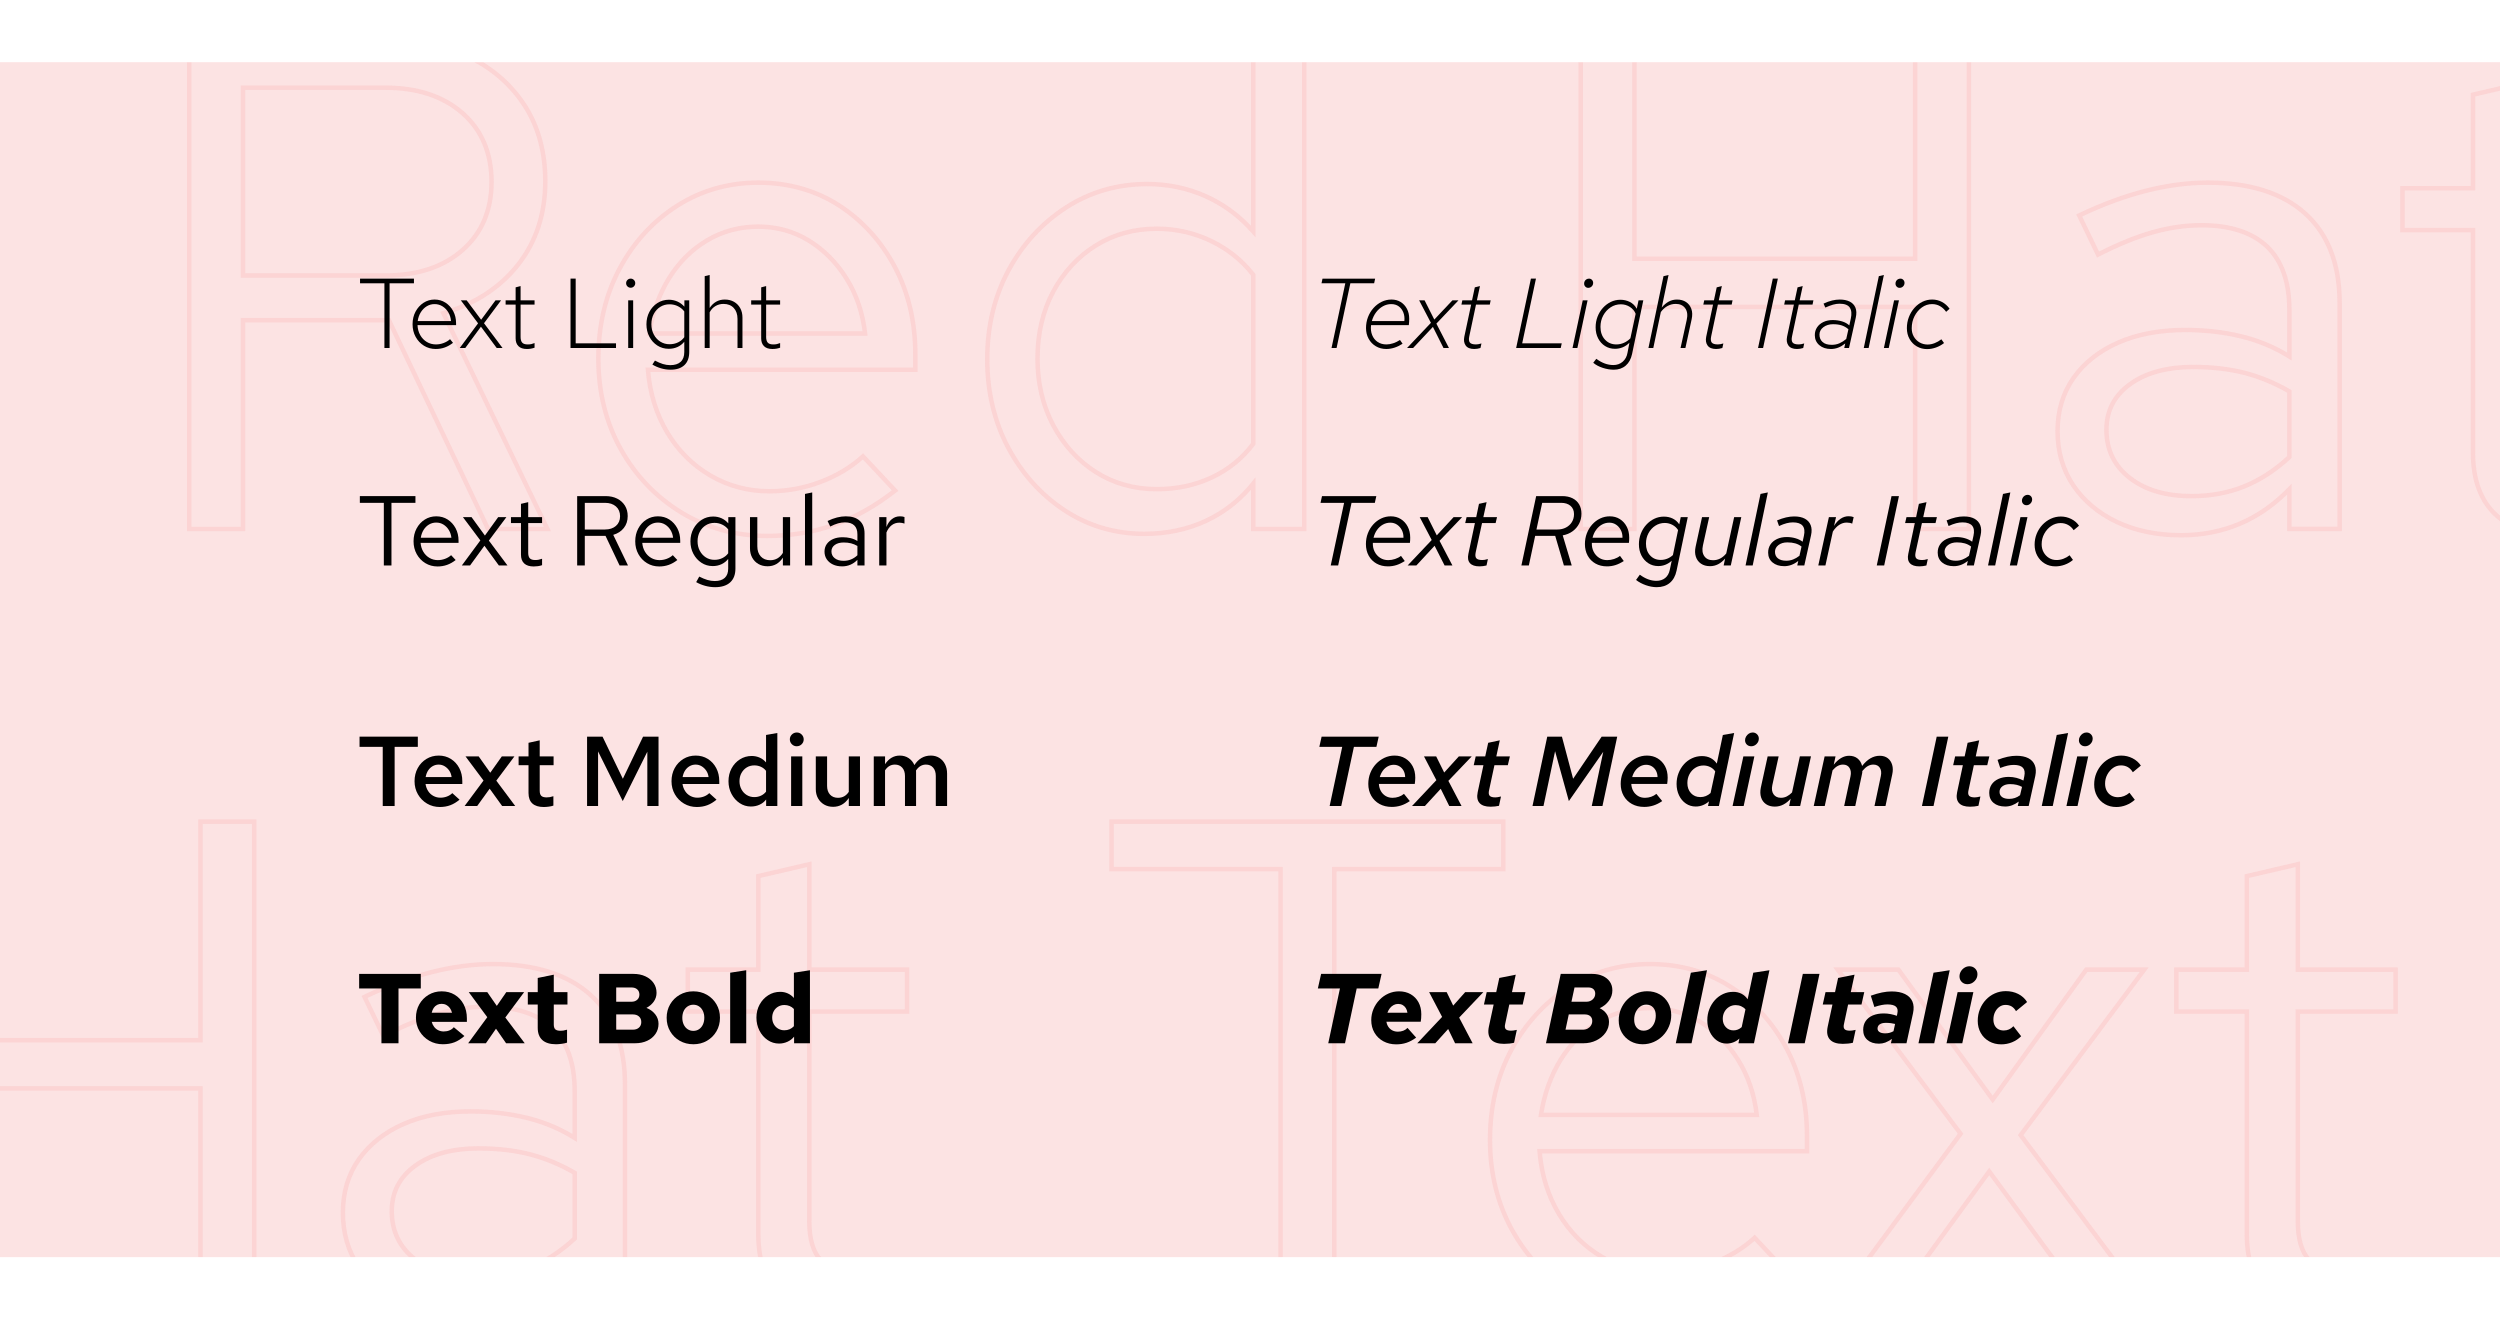 <?xml version="1.0" encoding="UTF-8"?><svg id="uuid-9ace0b47-9863-4ab7-a3f4-5e78b7b8ff13" xmlns="http://www.w3.org/2000/svg" xmlns:xlink="http://www.w3.org/1999/xlink" viewBox="0 0 555 292.89"><defs><style>.uuid-f0306e18-a0f0-451a-9d15-9517c5eabbd4{fill:none;}.uuid-f6e190ec-52a8-4bdc-b6a3-56f7c5225051{fill:#fbc5c5;}.uuid-7b584211-9f55-4340-8336-2f999180c3de{clip-path:url(#uuid-6a678f37-de87-4538-a8b2-b22ef27dc8ff);}.uuid-cdedb8a9-403c-433e-b9f8-d8f331ced976{clip-path:url(#uuid-5d66b474-c6d9-4ead-b193-f6d48a73a2ea);}.uuid-18c36e59-4581-4b6a-8fee-6e1c0ad59491{fill:#fce3e3;}.uuid-b97020c2-b8f6-4f9b-bad0-4be7295c7f8c{opacity:.5;}</style><clipPath id="uuid-6a678f37-de87-4538-a8b2-b22ef27dc8ff"><rect class="uuid-f0306e18-a0f0-451a-9d15-9517c5eabbd4" x="0" y="13.804" width="555" height="265.282"/></clipPath><clipPath id="uuid-5d66b474-c6d9-4ead-b193-f6d48a73a2ea"><rect class="uuid-f0306e18-a0f0-451a-9d15-9517c5eabbd4" x="585" y="13.804" width="555" height="265.282"/></clipPath></defs><rect class="uuid-18c36e59-4581-4b6a-8fee-6e1c0ad59491" x="0" y="13.804" width="555" height="265.282"/><g class="uuid-7b584211-9f55-4340-8336-2f999180c3de"><g class="uuid-b97020c2-b8f6-4f9b-bad0-4be7295c7f8c"><path class="uuid-f6e190ec-52a8-4bdc-b6a3-56f7c5225051" d="M122.316,117.929h-14.287l-.135-.285-21.875-46.06h-31.578v46.345h-12.935V8.429h44.985c6.969,0,13.148,1.348,18.362,4.007,5.225,2.665,9.358,6.403,12.287,11.108,2.93,4.712,4.415,10.329,4.415,16.694,0,7.315-2.07,13.651-6.152,18.832-3.969,5.037-9.441,8.66-16.273,10.773l23.186,48.085ZM108.662,116.929h12.062l-23.005-47.708.565-.166c6.891-2.027,12.386-5.595,16.333-10.604,3.939-5,5.938-11.127,5.938-18.213,0-6.176-1.435-11.615-4.265-16.166-2.831-4.549-6.832-8.164-11.893-10.746-5.072-2.586-11.098-3.897-17.907-3.897h-43.985v107.5h10.935v-46.345h33.211l.135.285,21.875,46.06ZM85.56,61.664h-32.119V18.969h32.119c7.221,0,13.094,1.945,17.458,5.781,4.381,3.856,6.603,9.12,6.603,15.644,0,6.424-2.222,11.635-6.603,15.487-4.361,3.838-10.235,5.783-17.458,5.783ZM54.441,60.664h31.119c6.973,0,12.624-1.861,16.798-5.533,4.155-3.655,6.263-8.613,6.263-14.737,0-6.224-2.107-11.234-6.263-14.893-4.176-3.671-9.828-5.532-16.798-5.532h-31.119v40.695Z"/><path class="uuid-f6e190ec-52a8-4bdc-b6a3-56f7c5225051" d="M170.344,119.478c-7.091,0-13.592-1.772-19.324-5.266-5.733-3.49-10.33-8.298-13.662-14.288-3.333-5.987-5.023-12.822-5.023-20.316s1.61-14.298,4.787-20.231c3.179-5.94,7.539-10.696,12.961-14.135,5.427-3.446,11.566-5.193,18.247-5.193,6.779,0,12.894,1.722,18.173,5.116,5.267,3.392,9.496,8.044,12.571,13.827,3.073,5.783,4.631,12.406,4.631,19.686v3.91h-59.319c.458,4.851,1.853,9.261,4.146,13.116,2.369,3.987,5.543,7.162,9.433,9.435,3.88,2.269,8.202,3.419,12.846,3.419,3.847,0,7.62-.693,11.214-2.061,3.594-1.366,6.694-3.236,9.217-5.558l.364-.335,7.843,8.354-.43.338c-4.364,3.43-8.949,6.012-13.626,7.673-4.686,1.665-9.75,2.509-15.048,2.509ZM168.33,41.049c-6.488,0-12.447,1.694-17.712,5.037-5.274,3.346-9.519,7.977-12.615,13.764-3.098,5.786-4.668,12.435-4.668,19.759s1.647,13.993,4.896,19.83c3.248,5.838,7.726,10.521,13.309,13.921,5.574,3.397,11.9,5.119,18.805,5.119,5.184,0,10.134-.824,14.714-2.45,4.42-1.571,8.762-3.986,12.911-7.183l-6.419-6.838c-2.547,2.255-5.63,4.079-9.171,5.426-3.708,1.41-7.601,2.125-11.569,2.125-4.823,0-9.315-1.196-13.35-3.556-4.038-2.359-7.331-5.652-9.788-9.786-2.458-4.131-3.915-8.87-4.331-14.088l-.043-.54h59.406v-2.91c0-7.115-1.519-13.58-4.514-19.218-2.994-5.63-7.108-10.157-12.229-13.455-5.115-3.289-11.047-4.957-17.632-4.957ZM192.605,74.528h-49.039l.09-.577c.729-4.693,2.238-8.902,4.487-12.51,2.252-3.615,5.151-6.487,8.616-8.536,3.474-2.052,7.366-3.092,11.57-3.092s8.074,1.068,11.499,3.175c3.409,2.1,6.28,4.996,8.532,8.608,2.249,3.609,3.655,7.772,4.181,12.375l.064.557ZM144.738,73.528h46.741c-.555-4.232-1.888-8.066-3.967-11.402-2.17-3.481-4.932-6.268-8.208-8.286-3.264-2.008-6.957-3.026-10.975-3.026-4.022,0-7.744.993-11.062,2.953-3.325,1.966-6.11,4.727-8.276,8.204-2.085,3.344-3.515,7.229-4.254,11.558Z"/><path class="uuid-f6e190ec-52a8-4bdc-b6a3-56f7c5225051" d="M254.043,119.014c-6.58,0-12.617-1.774-17.944-5.274-5.316-3.492-9.597-8.247-12.722-14.134-3.125-5.882-4.709-12.558-4.709-19.842,0-7.388,1.61-14.117,4.787-20,3.178-5.885,7.537-10.64,12.958-14.133,5.431-3.499,11.57-5.272,18.25-5.272,4.695,0,9.145.928,13.225,2.757,3.69,1.656,6.993,4.006,9.835,6.995V5.111l12.315-2.531v115.349h-12.315v-9.198c-2.758,3.149-6.059,5.625-9.829,7.37-4.185,1.933-8.845,2.913-13.851,2.913ZM254.664,41.358c-6.484,0-12.442,1.72-17.709,5.112-5.277,3.401-9.523,8.033-12.618,13.768-3.098,5.736-4.668,12.306-4.668,19.525,0,7.119,1.545,13.637,4.592,19.373,3.045,5.736,7.213,10.368,12.388,13.767,5.161,3.391,11.014,5.11,17.395,5.11,4.86,0,9.379-.949,13.431-2.821,4.044-1.871,7.529-4.613,10.358-8.151l.891-1.113v11.001h10.315V3.807l-10.315,2.119v46.799l-.876-.996c-2.936-3.34-6.424-5.931-10.368-7.701-3.95-1.77-8.263-2.669-12.815-2.669ZM256.834,109.094c-5.141,0-9.794-1.304-13.831-3.876-4.033-2.564-7.272-6.122-9.629-10.573-2.353-4.441-3.545-9.501-3.545-15.036,0-5.638,1.193-10.724,3.547-15.116,2.356-4.399,5.598-7.904,9.631-10.418,4.039-2.519,8.69-3.796,13.827-3.796,4.286,0,8.4.93,12.229,2.762,3.826,1.837,7.041,4.414,9.557,7.663l.104.135v37.846l-.099.133c-2.417,3.258-5.558,5.812-9.332,7.595-3.768,1.78-7.959,2.683-12.459,2.683ZM256.834,51.278c-4.946,0-9.421,1.227-13.298,3.644-3.884,2.42-7.006,5.799-9.279,10.042-2.274,4.245-3.428,9.172-3.428,14.644,0,5.37,1.153,10.273,3.429,14.568,2.273,4.296,5.396,7.727,9.282,10.197,3.874,2.469,8.348,3.72,13.294,3.72,4.352,0,8.399-.87,12.031-2.587,3.574-1.687,6.554-4.094,8.858-7.154v-37.172c-2.403-3.062-5.462-5.496-9.094-7.238-3.691-1.768-7.66-2.664-11.796-2.664Z"/><path class="uuid-f6e190ec-52a8-4bdc-b6a3-56f7c5225051" d="M437.594,117.929h-12.935v-49.29h-61.31v49.29h-12.935V8.429h12.935v48.515h61.31V8.429h12.935v109.5ZM425.659,116.929h10.935V9.429h-10.935v48.515h-63.31V9.429h-10.935v107.5h10.935v-49.29h63.31v49.29Z"/><path class="uuid-f6e190ec-52a8-4bdc-b6a3-56f7c5225051" d="M484.214,119.323c-5.423,0-10.293-1.007-14.476-2.992-4.195-1.991-7.522-4.788-9.888-8.312-2.37-3.529-3.572-7.665-3.572-12.291,0-4.633,1.23-8.72,3.657-12.146,2.421-3.42,5.828-6.11,10.127-7.996,4.278-1.879,9.352-2.832,15.081-2.832,4.358,0,8.544.474,12.438,1.408,3.61.867,7.022,2.242,10.156,4.093v-9.496c0-6.026-1.616-10.624-4.805-13.666-3.196-3.045-7.982-4.589-14.225-4.589-3.446,0-7.025.516-10.637,1.531-3.618,1.02-7.682,2.676-12.076,4.924l-.456.233-4.624-9.593.452-.217c10.146-4.866,19.814-7.334,28.735-7.334,9.484,0,16.898,2.364,22.036,7.027,5.148,4.678,7.759,11.451,7.759,20.133v50.72h-12.16v-8.128c-3.121,3.022-6.584,5.35-10.31,6.927-4.071,1.723-8.518,2.596-13.214,2.596ZM485.144,73.754c-5.589,0-10.527.925-14.679,2.748-4.131,1.812-7.398,4.389-9.713,7.658-2.305,3.255-3.474,7.146-3.474,11.568s1.145,8.372,3.402,11.734c2.265,3.371,5.456,6.051,9.487,7.964,4.047,1.922,8.773,2.897,14.046,2.897,4.561,0,8.877-.847,12.825-2.518,3.946-1.67,7.594-4.213,10.84-7.56l.859-.886v9.568h10.16v-49.72c0-8.388-2.5-14.913-7.431-19.393-4.948-4.49-12.136-6.768-21.364-6.768-8.638,0-18.006,2.361-27.851,7.021l3.744,7.768c4.279-2.16,8.248-3.763,11.804-4.765,3.7-1.041,7.37-1.568,10.908-1.568,6.508,0,11.525,1.637,14.914,4.865,3.394,3.238,5.115,8.079,5.115,14.39v11.286l-.765-.477c-3.249-2.028-6.823-3.519-10.625-4.433-3.818-.916-7.925-1.381-12.205-1.381ZM486.54,110.644c-5.773,0-10.492-1.392-14.024-4.136-3.573-2.771-5.386-6.501-5.386-11.089,0-4.386,1.843-7.938,5.478-10.558,3.583-2.583,8.375-3.893,14.242-3.893,4.254,0,8.154.448,11.595,1.333,3.437.886,6.816,2.285,10.046,4.159l.249.144v15.075l-.159.148c-3.131,2.924-6.546,5.146-10.15,6.607-3.604,1.465-7.604,2.207-11.89,2.207ZM486.849,81.969c-5.653,0-10.248,1.246-13.658,3.703-3.405,2.456-5.061,5.644-5.061,9.747,0,4.263,1.682,7.728,4.999,10.299,3.353,2.606,7.865,3.926,13.411,3.926,4.155,0,8.029-.718,11.514-2.133,3.43-1.391,6.688-3.498,9.685-6.265v-14.063c-3.075-1.756-6.284-3.072-9.545-3.912-3.358-.864-7.175-1.302-11.345-1.302Z"/><path class="uuid-f6e190ec-52a8-4bdc-b6a3-56f7c5225051" d="M568.842,119.478c-6.614,0-11.71-1.636-15.146-4.863-3.446-3.232-5.194-7.97-5.194-14.081v-48.945h-15.655v-10.3h15.655v-20.667l12.315-2.868v23.535h21.7v10.3h-21.7v46c0,3.877.812,6.681,2.416,8.331,1.598,1.648,4.319,2.483,8.089,2.483,1.925,0,3.665-.153,5.172-.455,1.523-.304,3.325-.819,5.358-1.531l.665-.233v11.136l-.335.116c-2.1.732-4.322,1.262-6.607,1.573-2.288.311-4.554.47-6.732.47ZM533.847,50.589h15.655v49.945c0,5.823,1.642,10.316,4.879,13.352,3.244,3.047,8.109,4.592,14.461,4.592,2.134,0,4.354-.155,6.598-.46,2.098-.286,4.14-.761,6.077-1.412v-9.017c-1.808.609-3.429,1.06-4.827,1.339-1.571.315-3.377.475-5.368.475-4.051,0-7.014-.938-8.807-2.787-1.79-1.844-2.698-4.881-2.698-9.027v-47h21.7v-8.3h-21.7v-23.275l-10.315,2.401v20.874h-15.655v8.3Z"/></g><g class="uuid-b97020c2-b8f6-4f9b-bad0-4be7295c7f8c"><path class="uuid-f6e190ec-52a8-4bdc-b6a3-56f7c5225051" d="M56.937,291.406h-12.935v-49.29H-17.308v49.29h-12.935v-109.5h12.935v48.515h61.31v-48.515h12.935v109.5ZM45.002,290.406h10.935v-107.5h-10.935v48.515H-18.308v-48.515h-10.935v107.5h10.935v-49.29h63.31v49.29Z"/><path class="uuid-f6e190ec-52a8-4bdc-b6a3-56f7c5225051" d="M103.557,292.801c-5.423,0-10.293-1.007-14.476-2.992-4.195-1.991-7.522-4.788-9.888-8.312-2.37-3.529-3.572-7.665-3.572-12.291,0-4.633,1.23-8.72,3.657-12.146,2.421-3.42,5.828-6.11,10.127-7.996,4.278-1.879,9.352-2.832,15.081-2.832,4.358,0,8.544.474,12.438,1.408,3.61.867,7.022,2.242,10.156,4.093v-9.496c0-6.026-1.616-10.624-4.805-13.666-3.196-3.045-7.982-4.589-14.225-4.589-3.446,0-7.025.516-10.637,1.531-3.618,1.02-7.682,2.676-12.076,4.924l-.456.233-4.624-9.593.452-.217c10.146-4.866,19.814-7.334,28.735-7.334,9.484,0,16.898,2.364,22.036,7.027,5.148,4.678,7.759,11.451,7.759,20.133v50.72h-12.16v-8.128c-3.121,3.022-6.584,5.35-10.31,6.927-4.071,1.723-8.518,2.596-13.214,2.596ZM104.487,247.231c-5.589,0-10.527.925-14.679,2.748-4.131,1.812-7.398,4.389-9.713,7.658-2.305,3.255-3.474,7.146-3.474,11.568s1.145,8.372,3.402,11.734c2.265,3.371,5.456,6.051,9.487,7.964,4.047,1.922,8.773,2.897,14.046,2.897,4.561,0,8.877-.847,12.825-2.518,3.946-1.67,7.594-4.213,10.84-7.56l.859-.886v9.568h10.16v-49.72c0-8.388-2.5-14.913-7.431-19.393-4.948-4.49-12.136-6.768-21.364-6.768-8.638,0-18.006,2.361-27.851,7.021l3.744,7.768c4.279-2.16,8.248-3.763,11.804-4.765,3.7-1.041,7.37-1.568,10.908-1.568,6.508,0,11.525,1.637,14.914,4.865,3.394,3.238,5.115,8.079,5.115,14.39v11.286l-.765-.477c-3.249-2.028-6.823-3.519-10.625-4.433-3.818-.916-7.925-1.381-12.205-1.381ZM105.882,284.121c-5.773,0-10.492-1.392-14.024-4.136-3.573-2.771-5.386-6.501-5.386-11.089,0-4.386,1.843-7.938,5.478-10.558,3.583-2.583,8.375-3.893,14.242-3.893,4.254,0,8.154.448,11.595,1.333,3.437.886,6.816,2.285,10.046,4.159l.249.144v15.075l-.159.148c-3.131,2.924-6.546,5.146-10.15,6.607-3.604,1.465-7.604,2.207-11.89,2.207ZM106.192,255.446c-5.653,0-10.248,1.246-13.658,3.703-3.405,2.456-5.061,5.644-5.061,9.747,0,4.263,1.682,7.728,4.999,10.299,3.353,2.606,7.865,3.926,13.411,3.926,4.155,0,8.029-.718,11.514-2.133,3.43-1.391,6.688-3.498,9.685-6.265v-14.063c-3.075-1.756-6.284-3.072-9.545-3.912-3.358-.864-7.175-1.302-11.345-1.302Z"/><path class="uuid-f6e190ec-52a8-4bdc-b6a3-56f7c5225051" d="M188.185,292.956c-6.614,0-11.71-1.636-15.146-4.863-3.446-3.232-5.194-7.97-5.194-14.081v-48.945h-15.655v-10.3h15.655v-20.667l12.315-2.868v23.535h21.7v10.3h-21.7v46c0,3.877.812,6.681,2.416,8.331,1.598,1.648,4.319,2.483,8.089,2.483,1.925,0,3.665-.153,5.172-.455,1.523-.304,3.325-.819,5.358-1.531l.665-.233v11.136l-.335.116c-2.1.732-4.322,1.262-6.607,1.573-2.288.311-4.554.47-6.732.47ZM153.19,224.066h15.655v49.945c0,5.823,1.642,10.316,4.879,13.352,3.244,3.047,8.109,4.592,14.461,4.592,2.134,0,4.354-.155,6.598-.46,2.098-.286,4.14-.761,6.077-1.412v-9.017c-1.808.609-3.429,1.06-4.827,1.339-1.571.315-3.377.475-5.368.475-4.051,0-7.014-.938-8.807-2.787-1.79-1.844-2.698-4.881-2.698-9.027v-47h21.7v-8.3h-21.7v-23.275l-10.315,2.401v20.874h-15.655v8.3Z"/><path class="uuid-f6e190ec-52a8-4bdc-b6a3-56f7c5225051" d="M296.716,291.406h-12.935v-97.96h-37.51v-11.54h87.955v11.54h-37.51v97.96ZM284.781,290.406h10.935v-97.96h37.51v-9.54h-85.955v9.54h37.51v97.96Z"/><path class="uuid-f6e190ec-52a8-4bdc-b6a3-56f7c5225051" d="M368.291,292.956c-7.091,0-13.592-1.772-19.324-5.266-5.733-3.49-10.33-8.298-13.662-14.288-3.333-5.987-5.023-12.822-5.023-20.316s1.61-14.298,4.787-20.231c3.179-5.94,7.539-10.696,12.961-14.135,5.427-3.446,11.566-5.193,18.247-5.193,6.779,0,12.894,1.722,18.173,5.116,5.267,3.392,9.496,8.044,12.571,13.827,3.073,5.783,4.631,12.406,4.631,19.686v3.91h-59.319c.458,4.851,1.853,9.261,4.146,13.116,2.369,3.987,5.543,7.162,9.433,9.435,3.88,2.269,8.202,3.419,12.846,3.419,3.847,0,7.62-.693,11.214-2.061,3.594-1.366,6.694-3.236,9.217-5.558l.364-.335,7.843,8.354-.43.338c-4.364,3.43-8.949,6.012-13.626,7.673-4.686,1.665-9.75,2.509-15.048,2.509ZM366.276,214.526c-6.488,0-12.447,1.694-17.712,5.037-5.274,3.346-9.519,7.977-12.615,13.764-3.098,5.786-4.668,12.435-4.668,19.759s1.647,13.993,4.896,19.83c3.248,5.838,7.726,10.521,13.309,13.921,5.574,3.397,11.9,5.119,18.805,5.119,5.184,0,10.134-.824,14.714-2.45,4.42-1.571,8.762-3.986,12.911-7.183l-6.419-6.838c-2.547,2.255-5.63,4.079-9.171,5.426-3.708,1.41-7.601,2.125-11.569,2.125-4.823,0-9.315-1.196-13.35-3.556-4.038-2.359-7.331-5.652-9.788-9.786-2.458-4.131-3.915-8.87-4.331-14.088l-.043-.54h59.406v-2.91c0-7.115-1.519-13.58-4.514-19.218-2.994-5.63-7.108-10.157-12.229-13.455-5.115-3.289-11.047-4.957-17.632-4.957ZM390.551,248.006h-49.039l.09-.577c.729-4.693,2.238-8.902,4.487-12.51,2.252-3.615,5.151-6.487,8.616-8.536,3.474-2.052,7.366-3.092,11.57-3.092s8.074,1.068,11.499,3.175c3.409,2.1,6.28,4.996,8.532,8.608,2.249,3.609,3.655,7.772,4.181,12.375l.064.557ZM342.684,247.006h46.741c-.555-4.232-1.888-8.066-3.967-11.402-2.17-3.481-4.932-6.268-8.208-8.286-3.264-2.008-6.957-3.026-10.975-3.026-4.022,0-7.744.993-11.062,2.953-3.325,1.966-6.11,4.727-8.276,8.204-2.085,3.344-3.515,7.229-4.254,11.558Z"/><path class="uuid-f6e190ec-52a8-4bdc-b6a3-56f7c5225051" d="M478.718,291.406h-14.736l-.15-.204-22.226-30.294-22.223,30.498h-14.11l29.354-39.713-27.656-36.927h14.739l20.668,28.477,20.517-28.477h14.117l-27.808,37.234,29.515,39.405ZM464.488,290.406h12.232l-28.765-38.405,27.061-36.234h-11.611l-21.024,29.184-21.182-29.184h-12.231l26.904,35.923-28.617,38.717h11.62l22.729-31.191,22.884,31.191Z"/><path class="uuid-f6e190ec-52a8-4bdc-b6a3-56f7c5225051" d="M518.64,292.956c-6.614,0-11.71-1.636-15.146-4.863-3.446-3.232-5.194-7.97-5.194-14.081v-48.945h-15.655v-10.3h15.655v-20.667l12.315-2.868v23.535h21.7v10.3h-21.7v46c0,3.877.812,6.681,2.416,8.331,1.598,1.648,4.319,2.483,8.089,2.483,1.925,0,3.665-.153,5.172-.455,1.523-.304,3.325-.819,5.358-1.531l.665-.233v11.136l-.335.116c-2.1.732-4.322,1.262-6.607,1.573-2.288.311-4.554.47-6.732.47ZM483.645,224.066h15.655v49.945c0,5.823,1.642,10.316,4.879,13.352,3.244,3.047,8.109,4.592,14.461,4.592,2.134,0,4.354-.155,6.598-.46,2.098-.286,4.14-.761,6.077-1.412v-9.017c-1.808.609-3.429,1.06-4.827,1.339-1.571.315-3.377.475-5.368.475-4.051,0-7.014-.938-8.807-2.787-1.79-1.844-2.698-4.881-2.698-9.027v-47h21.7v-8.3h-21.7v-23.275l-10.315,2.401v20.874h-15.655v8.3Z"/></g></g><g class="uuid-cdedb8a9-403c-433e-b9f8-d8f331ced976"><g class="uuid-b97020c2-b8f6-4f9b-bad0-4be7295c7f8c"><path class="uuid-f6e190ec-52a8-4bdc-b6a3-56f7c5225051" d="M90.09,293.635h-14.298l-.139-.275-23.111-46.069h-20.892v46.345h-12.935v-109.5h34.136c6.969,0,13.148,1.348,18.362,4.007,5.223,2.665,9.356,6.402,12.287,11.108,2.93,4.712,4.415,10.329,4.415,16.694,0,7.315-2.07,13.651-6.152,18.832-3.965,5.032-9.382,8.653-16.107,10.768l24.435,48.091ZM76.41,292.635h12.052l-24.237-47.702.574-.172c6.789-2.026,12.232-5.594,16.18-10.604,3.939-5,5.938-11.127,5.938-18.213,0-6.176-1.435-11.615-4.265-16.166-2.832-4.549-6.833-8.165-11.893-10.746-5.072-2.586-11.098-3.897-17.907-3.897H19.715v107.5h10.935v-46.345h22.509l.139.275,23.111,46.069ZM51.92,237.37h-21.27v-42.851h21.27c7.221,0,13.096,1.973,17.461,5.862,4.379,3.906,6.6,9.194,6.6,15.718,0,6.424-2.222,11.635-6.603,15.487-4.361,3.838-10.235,5.783-17.458,5.783ZM31.651,236.37h20.27c6.973,0,12.624-1.861,16.798-5.533,4.155-3.655,6.263-8.613,6.263-14.737,0-6.226-2.108-11.263-6.266-14.972-4.176-3.722-9.826-5.608-16.795-5.608h-20.27v40.851Z"/><path class="uuid-f6e190ec-52a8-4bdc-b6a3-56f7c5225051" d="M144.765,295.185c-7.294,0-13.951-1.77-19.787-5.264-5.838-3.49-10.513-8.297-13.896-14.287-3.385-5.987-5.102-12.824-5.102-20.319,0-7.491,1.637-14.299,4.865-20.234,3.229-5.94,7.696-10.696,13.274-14.136,5.581-3.443,11.901-5.189,18.785-5.189,7.186,0,13.688,1.719,19.323,5.108,5.63,3.39,10.122,8.041,13.354,13.825,3.231,5.787,4.868,12.413,4.868,19.696v3.91h-62.419c.46,4.849,1.879,9.257,4.222,13.112,2.423,3.989,5.674,7.164,9.662,9.435,3.985,2.271,8.465,3.422,13.315,3.422,4.353,0,8.483-.847,12.276-2.516,3.79-1.667,6.989-3.996,9.51-6.921l.33-.384,8.678,7.658-.366.376c-4.061,4.165-8.758,7.358-13.964,9.491-5.207,2.133-10.903,3.215-16.929,3.215ZM142.905,216.755c-6.696,0-12.84,1.696-18.26,5.041-5.429,3.347-9.775,7.977-12.921,13.763-3.148,5.787-4.744,12.434-4.744,19.756s1.673,13.992,4.973,19.827c3.297,5.837,7.852,10.521,13.539,13.922,5.678,3.398,12.163,5.121,19.273,5.121,5.896,0,11.463-1.057,16.55-3.141,4.921-2.016,9.379-5.005,13.257-8.889l-7.132-6.295c-2.564,2.861-5.769,5.148-9.531,6.805-3.921,1.725-8.187,2.6-12.679,2.6-5.026,0-9.672-1.195-13.81-3.553-4.139-2.356-7.511-5.649-10.023-9.785-2.511-4.133-3.994-8.874-4.41-14.092l-.043-.54h62.506v-2.91c0-7.11-1.595-13.572-4.741-19.208-3.146-5.631-7.518-10.158-12.996-13.456-5.478-3.295-11.806-4.966-18.808-4.966ZM169.363,249.925h-52.152l.09-.577c.729-4.694,2.293-8.881,4.65-12.444,2.359-3.563,5.363-6.382,8.93-8.375,3.574-1.996,7.567-3.009,11.869-3.009,4.608,0,8.836,1.038,12.563,3.084,3.72,2.045,6.854,4.887,9.315,8.447,2.462,3.564,4.029,7.705,4.656,12.307l.078.567ZM118.382,248.925h49.829c-.654-4.217-2.135-8.019-4.405-11.306-2.373-3.432-5.393-6.17-8.975-8.139-3.578-1.965-7.644-2.961-12.082-2.961-4.129,0-7.958.97-11.381,2.882-3.426,1.915-6.314,4.625-8.584,8.055-2.181,3.296-3.66,7.151-4.402,11.469Z"/><path class="uuid-f6e190ec-52a8-4bdc-b6a3-56f7c5225051" d="M232.803,294.72c-6.581,0-12.618-1.774-17.944-5.274-5.315-3.49-9.597-8.246-12.723-14.134-3.124-5.883-4.708-12.559-4.708-19.842,0-7.388,1.61-14.117,4.787-20,3.176-5.884,7.535-10.639,12.957-14.133,5.432-3.499,11.571-5.272,18.25-5.272,4.695,0,9.145.928,13.225,2.757,3.69,1.655,6.994,4.006,9.836,6.995v-44.999l12.315-2.531v115.349h-12.315v-9.199c-2.759,3.151-6.06,5.627-9.83,7.371-4.184,1.933-8.844,2.913-13.85,2.913ZM233.422,217.064c-6.483,0-12.441,1.72-17.709,5.112-5.278,3.402-9.523,8.034-12.617,13.768-3.098,5.736-4.668,12.306-4.668,19.525,0,7.118,1.545,13.637,4.591,19.373,3.047,5.737,7.215,10.369,12.389,13.767,5.16,3.391,11.013,5.11,17.395,5.11,4.86,0,9.379-.949,13.43-2.821,4.043-1.87,7.528-4.612,10.359-8.151l.891-1.113v11.001h10.315v-113.122l-10.315,2.119v46.799l-.876-.996c-2.937-3.34-6.425-5.932-10.369-7.701-3.95-1.77-8.263-2.669-12.815-2.669ZM235.593,284.8c-5.141,0-9.794-1.304-13.831-3.876-4.035-2.565-7.274-6.123-9.629-10.573-2.353-4.443-3.546-9.502-3.546-15.036,0-5.637,1.193-10.723,3.548-15.116,2.356-4.398,5.596-7.903,9.631-10.418,4.039-2.519,8.69-3.796,13.827-3.796,4.287,0,8.4.93,12.227,2.762,3.825,1.835,7.04,4.413,9.558,7.662l.104.136v37.846l-.099.133c-2.418,3.258-5.558,5.812-9.333,7.595-3.768,1.78-7.959,2.683-12.458,2.683ZM235.593,226.984c-4.946,0-9.421,1.227-13.298,3.644-3.885,2.421-7.007,5.8-9.279,10.042-2.275,4.246-3.429,9.174-3.429,14.644,0,5.369,1.154,10.271,3.43,14.568,2.272,4.295,5.396,7.726,9.282,10.197,3.874,2.469,8.348,3.72,13.294,3.72,4.351,0,8.398-.87,12.03-2.587,3.574-1.687,6.555-4.094,8.859-7.154v-37.172c-2.405-3.062-5.464-5.497-9.094-7.238-3.691-1.768-7.66-2.664-11.796-2.664Z"/><path class="uuid-f6e190ec-52a8-4bdc-b6a3-56f7c5225051" d="M457.74,293.635h-12.935v-49.445h-45.81v49.445h-12.935v-109.5h12.935v48.67h45.81v-48.67h12.935v109.5ZM445.805,292.635h10.935v-107.5h-10.935v48.67h-47.81v-48.67h-10.935v107.5h10.935v-49.445h47.81v49.445Z"/><path class="uuid-f6e190ec-52a8-4bdc-b6a3-56f7c5225051" d="M508.079,295.185c-5.521,0-10.519-1.006-14.855-2.989-4.352-1.991-7.784-4.787-10.201-8.31-2.424-3.526-3.653-7.664-3.653-12.296s1.257-8.745,3.735-12.226c2.471-3.471,5.984-6.188,10.442-8.075,4.432-1.877,9.634-2.829,15.463-2.829,4.554,0,8.867.447,12.819,1.329,3.678.824,7.223,2.183,10.551,4.042v-7.816c0-6.548-1.672-11.54-4.969-14.836-3.297-3.297-8.289-4.969-14.837-4.969-3.763,0-7.575.541-11.333,1.608-3.768,1.068-8.059,2.957-12.756,5.612l-.442.25-5.131-9.41.438-.239c5.49-3.004,10.797-5.158,15.773-6.401,4.977-1.244,9.972-1.875,14.847-1.875,9.694,0,17.293,2.496,22.583,7.419,5.3,4.936,7.986,12.099,7.986,21.291v49.17h-12.159v-7.996c-3.313,3.131-6.91,5.493-10.705,7.03-4.129,1.669-8.703,2.516-13.596,2.516ZM509.009,249.46c-5.694,0-10.766.926-15.072,2.75-4.286,1.815-7.656,4.416-10.019,7.734-2.356,3.308-3.55,7.226-3.55,11.646,0,4.426,1.17,8.372,3.478,11.729,2.313,3.372,5.608,6.052,9.793,7.966,4.205,1.924,9.063,2.899,14.44,2.899,4.764,0,9.212-.822,13.221-2.443,3.998-1.619,7.775-4.189,11.227-7.64l.854-.854v9.387h10.159v-48.17c0-8.903-2.58-15.82-7.668-20.559-5.099-4.745-12.468-7.151-21.901-7.151-4.794,0-9.707.621-14.604,1.846-4.761,1.19-9.838,3.231-15.097,6.069l4.167,7.642c4.594-2.564,8.809-4.399,12.532-5.456,3.847-1.092,7.752-1.645,11.606-1.645,6.823,0,12.053,1.77,15.544,5.262,3.491,3.49,5.262,8.72,5.262,15.543v9.554l-.753-.443c-3.455-2.029-7.161-3.497-11.017-4.359-3.88-.866-8.119-1.306-12.601-1.306ZM510.404,286.505c-5.975,0-10.873-1.39-14.558-4.129-3.733-2.772-5.627-6.505-5.627-11.097,0-4.389,1.923-7.968,5.714-10.639,3.738-2.632,8.711-3.966,14.781-3.966,4.353,0,8.405.422,12.046,1.253,3.651.836,7.144,2.265,10.38,4.245l.239.146v15.062l-.152.147c-3.24,3.133-6.765,5.438-10.477,6.851-3.709,1.41-7.862,2.125-12.346,2.125ZM510.714,257.675c-5.86,0-10.64,1.273-14.205,3.784-3.56,2.507-5.29,5.719-5.29,9.82,0,4.258,1.757,7.722,5.223,10.294,3.51,2.608,8.207,3.932,13.962,3.932,4.361,0,8.396-.693,11.99-2.061,3.527-1.341,6.886-3.523,9.985-6.487v-14.076c-3.076-1.849-6.386-3.187-9.842-3.978-3.567-.815-7.546-1.228-11.823-1.228Z"/></g></g><path d="M85.341,77.257v-14.366h-5.412v-1.034h11.968v1.034h-5.412v14.366h-1.144Z"/><path d="M96.737,77.476c-.968,0-1.841-.242-2.618-.726-.777-.484-1.394-1.141-1.848-1.969-.455-.829-.682-1.764-.682-2.806,0-1.041.22-1.972.659-2.794.44-.821,1.03-1.474,1.772-1.958.74-.483,1.559-.726,2.453-.726s1.701.231,2.42.692c.719.463,1.29,1.09,1.716,1.882.425.792.638,1.687.638,2.684v.418h-8.558c.029.821.228,1.559.594,2.211.366.653.855,1.163,1.463,1.529s1.287.55,2.035.55c.587,0,1.158-.106,1.716-.319.558-.212,1.026-.495,1.408-.847l.66.815c-.587.454-1.191.795-1.815,1.022-.623.228-1.294.341-2.013.341ZM92.733,71.272h7.392c-.059-.718-.257-1.359-.594-1.925-.337-.565-.769-1.012-1.298-1.342s-1.115-.495-1.76-.495c-.631,0-1.21.162-1.738.484s-.968.767-1.32,1.331c-.352.565-.579,1.214-.682,1.946Z"/><path d="M102.06,77.257l4.07-5.478-3.828-5.104h1.298l3.212,4.312,3.19-4.312h1.232l-3.784,5.082,4.113,5.5h-1.298l-3.498-4.731-3.476,4.731h-1.232Z"/><path d="M116.955,77.476c-.821,0-1.44-.209-1.858-.627s-.627-.993-.627-1.727v-7.502h-2.223v-.946h2.223v-2.882l1.1-.286v3.168h3.102v.946h-3.102v7.149c0,.602.121,1.034.363,1.298.242.265.648.397,1.221.397.322,0,.59-.025.803-.077.213-.051.451-.128.715-.231v1.033c-.293.102-.579.177-.857.221-.279.044-.565.065-.858.065Z"/><path d="M126.657,77.257v-15.4h1.144v14.366h8.954v1.034h-10.098Z"/><path d="M140.01,63.88c-.278,0-.517-.099-.715-.297s-.297-.436-.297-.715.099-.518.297-.715c.198-.198.436-.298.715-.298.279,0,.518.1.716.298.197.197.297.436.297.715s-.1.517-.297.715c-.198.198-.436.297-.716.297ZM139.46,77.257v-10.582h1.101v10.582h-1.101Z"/><path d="M148.875,82.075c-.719,0-1.43-.103-2.134-.309s-1.342-.483-1.914-.836l.572-.88c.631.337,1.214.59,1.749.759s1.089.253,1.661.253c.997,0,1.764-.245,2.299-.736.535-.492.803-1.214.803-2.167v-2.288c-.44.527-.953.92-1.54,1.177s-1.225.385-1.914.385c-.939,0-1.781-.242-2.529-.726-.748-.484-1.339-1.137-1.772-1.958s-.648-1.738-.648-2.75.216-1.929.648-2.75,1.026-1.478,1.782-1.969c.755-.491,1.609-.737,2.562-.737.645,0,1.266.129,1.859.385.594.257,1.118.642,1.573,1.155v-1.408h1.078v11.44c0,1.29-.36,2.272-1.078,2.947-.719.675-1.738,1.013-3.059,1.013ZM148.634,76.421c.703,0,1.338-.14,1.902-.418s1.023-.66,1.375-1.145v-5.72c-.352-.469-.814-.851-1.386-1.144-.572-.294-1.203-.44-1.892-.44-.763,0-1.449.191-2.058.572-.608.382-1.089.905-1.44,1.573-.352.667-.528,1.426-.528,2.276s.18,1.614.539,2.288c.359.675.843,1.203,1.452,1.584.608.382,1.287.572,2.035.572Z"/><path d="M156.444,77.257v-15.95l1.101-.264v7.326c.396-.602.872-1.063,1.43-1.387.557-.322,1.202-.483,1.935-.483.777,0,1.46.169,2.046.506.587.338,1.046.807,1.375,1.408.33.602.495,1.298.495,2.09v6.754h-1.1v-6.446c0-1.026-.279-1.84-.836-2.441-.558-.602-1.32-.902-2.288-.902-.631,0-1.214.154-1.749.462-.535.309-.972.77-1.309,1.386v7.942h-1.101Z"/><path d="M171.469,77.476c-.821,0-1.44-.209-1.858-.627s-.627-.993-.627-1.727v-7.502h-2.223v-.946h2.223v-2.882l1.1-.286v3.168h3.102v.946h-3.102v7.149c0,.602.121,1.034.363,1.298.242.265.648.397,1.221.397.322,0,.59-.025.803-.077.213-.051.451-.128.715-.231v1.033c-.293.102-.579.177-.857.221-.279.044-.565.065-.858.065Z"/><path d="M85.21,125.536v-13.904h-5.324v-1.496h12.342v1.496h-5.324v13.904h-1.693Z"/><path d="M97.133,125.755c-.998,0-1.899-.245-2.706-.736s-1.445-1.159-1.914-2.002c-.47-.844-.704-1.793-.704-2.85,0-1.056.224-2.002.671-2.838s1.053-1.496,1.815-1.98c.762-.484,1.613-.727,2.552-.727.953,0,1.8.238,2.541.715.74.477,1.327,1.122,1.76,1.937.433.814.649,1.734.649,2.761v.484h-8.427c.059.733.261,1.39.606,1.969s.799,1.034,1.364,1.364c.565.33,1.184.494,1.858.494.558,0,1.097-.099,1.617-.297.52-.197.965-.465,1.331-.803l1.012,1.078c-.615.484-1.254.844-1.914,1.078-.659.234-1.363.352-2.111.352ZM93.415,119.376h6.798c-.074-.645-.269-1.221-.583-1.727-.315-.506-.712-.905-1.188-1.199-.477-.293-1.009-.44-1.595-.44-.587,0-1.122.144-1.606.43-.483.286-.884.682-1.198,1.188-.316.506-.525,1.089-.627,1.749Z"/><path d="M102.523,125.536l4.114-5.566-3.872-5.17h1.914l2.97,4.093,2.948-4.093h1.825l-3.894,5.214,4.136,5.522h-1.914l-3.212-4.378-3.189,4.378h-1.826Z"/><path d="M118.473,125.755c-.924,0-1.625-.224-2.102-.671s-.715-1.096-.715-1.947v-7.018h-2.222v-1.32h2.222v-2.947l1.606-.374v3.321h3.08v1.32h-3.08v6.6c0,.572.121.983.362,1.232.242.25.642.374,1.199.374.278,0,.528-.022.748-.066s.477-.117.77-.22v1.43c-.294.102-.602.177-.924.221-.323.044-.639.065-.946.065Z"/><path d="M128.13,125.536v-15.4h6.314c.982,0,1.84.188,2.573.561s1.306.891,1.716,1.551c.411.66.616,1.438.616,2.332,0,1.026-.286,1.903-.857,2.629-.572.727-1.357,1.236-2.354,1.529l3.278,6.798h-1.87l-3.124-6.578h-4.598v6.578h-1.694ZM129.825,117.549h4.487c1.013,0,1.822-.268,2.432-.803.608-.535.913-1.25.913-2.144,0-.909-.305-1.632-.913-2.167-.609-.535-1.419-.804-2.432-.804h-4.487v5.918Z"/><path d="M146.346,125.755c-.998,0-1.899-.245-2.706-.736s-1.445-1.159-1.914-2.002c-.47-.844-.704-1.793-.704-2.85,0-1.056.224-2.002.671-2.838s1.053-1.496,1.815-1.98c.762-.484,1.613-.727,2.552-.727.953,0,1.8.238,2.541.715.74.477,1.327,1.122,1.76,1.937.433.814.649,1.734.649,2.761v.484h-8.427c.059.733.261,1.39.606,1.969s.799,1.034,1.364,1.364c.565.33,1.184.494,1.858.494.558,0,1.097-.099,1.617-.297.52-.197.965-.465,1.331-.803l1.012,1.078c-.615.484-1.254.844-1.914,1.078-.659.234-1.363.352-2.111.352ZM142.628,119.376h6.798c-.074-.645-.269-1.221-.583-1.727-.315-.506-.712-.905-1.188-1.199-.477-.293-1.009-.44-1.595-.44-.587,0-1.122.144-1.606.43-.483.286-.884.682-1.198,1.188-.316.506-.525,1.089-.627,1.749Z"/><path d="M158.732,130.354c-.719,0-1.441-.1-2.167-.297-.727-.198-1.397-.474-2.013-.825l.682-1.232c.66.337,1.261.587,1.804.748s1.086.242,1.628.242c.982,0,1.728-.235,2.233-.704.506-.47.759-1.151.759-2.046v-2.156c-.41.514-.909.906-1.496,1.177-.587.272-1.231.407-1.935.407-.924,0-1.76-.245-2.508-.737-.748-.491-1.343-1.15-1.782-1.98-.44-.828-.66-1.756-.66-2.783,0-1.026.224-1.954.671-2.783.447-.828,1.053-1.488,1.815-1.98.762-.491,1.613-.737,2.552-.737.675,0,1.298.129,1.87.385.572.257,1.07.635,1.496,1.134v-1.387h1.584v11.418c0,1.335-.389,2.357-1.166,3.069-.778.711-1.899,1.067-3.366,1.067ZM158.622,124.282c.631,0,1.21-.128,1.738-.385s.96-.612,1.298-1.067v-5.302c-.352-.455-.796-.81-1.331-1.067-.535-.256-1.103-.385-1.705-.385-.719,0-1.36.176-1.925.528-.565.352-1.012.836-1.342,1.451-.33.616-.495,1.32-.495,2.112,0,.777.165,1.478.495,2.102.33.623.777,1.114,1.342,1.474s1.206.539,1.925.539Z"/><path d="M170.391,125.712c-.763,0-1.438-.169-2.023-.506-.587-.337-1.045-.807-1.375-1.408-.33-.601-.495-1.29-.495-2.067v-6.931h1.628v6.469c0,.953.257,1.708.77,2.266.513.558,1.21.836,2.09.836.601,0,1.14-.14,1.617-.418.476-.278.876-.682,1.198-1.21v-7.942h1.606v10.736h-1.606v-1.738c-.41.631-.898,1.107-1.463,1.431-.565.322-1.214.483-1.947.483Z"/><path d="M178.708,125.536v-15.884l1.605-.33v16.214h-1.605Z"/><path d="M186.935,125.734c-.763,0-1.438-.14-2.023-.418-.587-.278-1.045-.664-1.375-1.155s-.495-1.06-.495-1.705.168-1.206.506-1.683c.337-.477.807-.848,1.408-1.111.601-.264,1.305-.396,2.111-.396.616,0,1.199.065,1.749.197.551.132,1.06.345,1.529.639v-1.475c0-.88-.234-1.543-.704-1.991-.47-.447-1.158-.671-2.067-.671-.499,0-1.009.074-1.529.221s-1.097.381-1.728.703l-.594-1.231c1.438-.69,2.787-1.034,4.048-1.034,1.335,0,2.361.327,3.08.98s1.078,1.587,1.078,2.805v7.128h-1.584v-1.254c-.47.484-.99.847-1.562,1.089-.572.242-1.188.363-1.849.363ZM184.582,122.412c0,.631.245,1.137.737,1.518.491.382,1.14.572,1.946.572.602,0,1.155-.102,1.661-.308s.98-.514,1.419-.924v-2.068c-.455-.264-.924-.458-1.408-.583-.483-.124-1.026-.186-1.628-.186-.821,0-1.481.18-1.98.538-.499.36-.748.84-.748,1.441Z"/><path d="M195.185,125.536v-10.736h1.605v2.2c.278-.748.679-1.331,1.199-1.749s1.118-.627,1.793-.627c.19,0,.366.011.528.033.161.021.322.062.483.121v1.452c-.176-.059-.362-.106-.56-.144-.198-.036-.385-.055-.561-.055-.66,0-1.235.19-1.727.572-.491.381-.877.916-1.155,1.605v7.326h-1.605Z"/><path d="M84.967,178.936v-13.134h-5.148v-2.267h12.937v2.267h-5.148v13.134h-2.64Z"/><path d="M97.661,179.156c-1.056,0-2.01-.253-2.86-.759s-1.525-1.191-2.023-2.057c-.499-.865-.748-1.834-.748-2.904,0-1.085.234-2.057.704-2.915.469-.858,1.11-1.536,1.925-2.035.814-.498,1.727-.748,2.739-.748.997,0,1.892.246,2.684.737s1.415,1.166,1.87,2.024c.454.857.682,1.837.682,2.937v.616h-8.162c.089.587.282,1.11.583,1.573.301.462.69.821,1.166,1.077.477.257.994.386,1.552.386.513,0,1.001-.088,1.463-.265.462-.176.854-.425,1.177-.748l1.606,1.452c-.66.558-1.343.968-2.047,1.232-.703.264-1.474.396-2.31.396ZM94.493,172.512h5.764c-.073-.558-.249-1.038-.527-1.441-.279-.403-.62-.726-1.023-.968s-.847-.363-1.331-.363c-.483,0-.928.118-1.331.352s-.737.554-1.001.957-.447.891-.55,1.463Z"/><path d="M103.139,178.936l4.202-5.654-4.004-5.368h2.926l2.574,3.631,2.573-3.631h2.794l-4.025,5.391,4.202,5.632h-2.904l-2.772-3.85-2.772,3.85h-2.794Z"/><path d="M120.717,179.156c-1.115,0-1.958-.26-2.53-.78-.571-.52-.857-1.295-.857-2.321v-6.183h-2.2v-1.958h2.2v-3.014l2.485-.55v3.563h3.08v1.958h-3.08v5.654c0,.543.117.928.352,1.155.234.228.63.341,1.188.341.25,0,.48-.019.693-.055.212-.037.48-.106.803-.209v2.09c-.308.102-.66.18-1.056.231-.397.052-.756.077-1.078.077Z"/><path d="M130.33,178.936v-15.4h3.433l4.51,9.351,4.488-9.351h3.432v15.4h-2.486v-12.056l-5.456,10.956-5.478-11.023v12.122h-2.442Z"/><path d="M154.707,179.156c-1.056,0-2.01-.253-2.86-.759s-1.525-1.191-2.023-2.057c-.499-.865-.748-1.834-.748-2.904,0-1.085.234-2.057.704-2.915.469-.858,1.11-1.536,1.925-2.035.814-.498,1.727-.748,2.739-.748.997,0,1.892.246,2.684.737s1.415,1.166,1.87,2.024c.454.857.682,1.837.682,2.937v.616h-8.162c.089.587.282,1.11.583,1.573.301.462.69.821,1.166,1.077.477.257.994.386,1.552.386.513,0,1.001-.088,1.463-.265.462-.176.854-.425,1.177-.748l1.606,1.452c-.66.558-1.343.968-2.047,1.232-.703.264-1.474.396-2.31.396ZM151.539,172.512h5.764c-.073-.558-.249-1.038-.527-1.441-.279-.403-.62-.726-1.023-.968s-.847-.363-1.331-.363c-.483,0-.928.118-1.331.352s-.737.554-1.001.957-.447.891-.55,1.463Z"/><path d="M166.696,179.047c-.909,0-1.741-.253-2.497-.76-.755-.506-1.356-1.184-1.804-2.034s-.671-1.79-.671-2.816c0-1.056.227-2.006.682-2.849.455-.844,1.074-1.515,1.859-2.014.784-.498,1.653-.748,2.606-.748.631,0,1.222.121,1.772.363s1.022.598,1.419,1.067v-6.095l2.508-.44v16.214h-2.486v-1.452c-.381.499-.865.884-1.451,1.155-.587.272-1.232.407-1.937.407ZM167.466,176.956c.527,0,1.019-.105,1.474-.318.454-.213.828-.51,1.122-.892v-4.619c-.308-.397-.69-.697-1.145-.902-.454-.205-.939-.308-1.451-.308-.631,0-1.192.15-1.684.45-.491.301-.884.716-1.177,1.243-.294.528-.44,1.137-.44,1.826,0,.66.144,1.258.43,1.793s.678.957,1.177,1.265c.498.309,1.063.462,1.694.462Z"/><path d="M176.86,165.671c-.411,0-.767-.15-1.067-.451s-.45-.664-.45-1.089c0-.411.149-.767.45-1.067s.671-.451,1.111-.451c.41,0,.767.15,1.067.451.3.301.45.664.45,1.089,0,.411-.15.767-.45,1.067-.301.301-.671.451-1.111.451ZM175.627,178.936v-11.023h2.486v11.023h-2.486Z"/><path d="M184.934,179.112c-.748,0-1.408-.169-1.98-.506s-1.022-.799-1.353-1.386-.495-1.262-.495-2.024v-7.282h2.508v6.557c0,.807.216,1.448.649,1.925.432.477,1.022.715,1.77.715.514,0,.968-.109,1.364-.33.396-.22.74-.55,1.034-.99v-7.876h2.485v11.023h-2.485v-1.782c-.426.645-.932,1.133-1.519,1.463s-1.246.495-1.98.495Z"/><path d="M193.975,178.936v-11.023h2.509v1.738c.41-.63.891-1.107,1.44-1.43s1.155-.484,1.815-.484c.763,0,1.426.191,1.991.572.565.382.985.894,1.265,1.54.44-.69.964-1.214,1.573-1.573.608-.359,1.301-.539,2.079-.539.703,0,1.327.169,1.869.506.543.338.969.808,1.276,1.408.308.602.462,1.298.462,2.09v7.194h-2.508v-6.666c0-.777-.194-1.394-.583-1.848-.389-.455-.928-.683-1.617-.683-.44,0-.844.11-1.21.33s-.696.55-.99.99c.015.102.022.213.022.33v7.546h-2.464v-6.666c0-.777-.202-1.394-.606-1.848-.403-.455-.949-.683-1.639-.683-.894,0-1.621.426-2.178,1.276v7.92h-2.509Z"/><path d="M84.681,231.605v-12.166h-4.95v-3.234h13.685v3.234h-4.95v12.166h-3.784Z"/><path d="M98.322,231.824c-1.115,0-2.123-.26-3.025-.779-.902-.521-1.621-1.225-2.156-2.113-.535-.887-.803-1.881-.803-2.981,0-1.115.249-2.111.748-2.992.498-.881,1.181-1.58,2.046-2.102.865-.519,1.841-.781,2.926-.781,1.101,0,2.068.258,2.904.771s1.492,1.221,1.969,2.123c.477.9.716,1.94.716,3.111v.771h-7.811c.117.426.301.799.55,1.121s.558.572.924.748c.367.176.763.264,1.188.264.469,0,.898-.08,1.287-.242.389-.16.707-.395.957-.703l2.353,1.957c-.733.646-1.474,1.111-2.222,1.398-.748.285-1.599.428-2.552.428ZM95.835,224.828h4.51c-.102-.41-.264-.762-.483-1.055-.221-.293-.484-.521-.792-.682-.309-.162-.653-.242-1.034-.242-.367,0-.701.076-1.001.231-.301.154-.55.377-.748.672-.198.293-.349.652-.451,1.076Z"/><path d="M103.931,231.605l4.246-5.787-4.114-5.564h4.114l2.112,3.057,2.112-3.057h3.96l-4.181,5.631,4.312,5.721h-4.136l-2.244-3.234-2.244,3.234h-3.938Z"/><path d="M123.445,231.824c-1.335,0-2.347-.307-3.036-.924-.69-.615-1.034-1.525-1.034-2.727v-5.17h-2.2v-2.75h2.2v-3.147l3.564-.727v3.873h3.036v2.75h-3.036v4.465c0,.498.113.852.341,1.057s.612.307,1.155.307c.205,0,.41-.014.615-.043.206-.029.484-.096.836-.197v2.881c-.322.103-.719.188-1.188.254-.47.065-.888.098-1.254.098Z"/><path d="M133.015,231.605v-15.4h7.612c.997,0,1.881.18,2.65.539.77.359,1.375.854,1.815,1.484s.66,1.357.66,2.178c0,.719-.206,1.369-.616,1.947-.411.58-.953,1.045-1.628,1.398.807.322,1.455.795,1.947,1.418.491.623.736,1.332.736,2.123,0,.836-.224,1.58-.671,2.232-.447.654-1.06,1.164-1.837,1.529-.777.367-1.68.551-2.706.551h-7.964ZM136.799,222.386h3.388c.528,0,.953-.146,1.276-.44.322-.293.484-.674.484-1.145,0-.484-.158-.869-.474-1.154-.315-.287-.744-.43-1.287-.43h-3.388v3.168ZM136.799,228.591h3.696c.571,0,1.026-.154,1.363-.463.338-.309.507-.719.507-1.232s-.169-.924-.507-1.232c-.337-.307-.792-.461-1.363-.461h-3.696v3.389Z"/><path d="M153.937,231.824c-1.13,0-2.142-.256-3.036-.769s-1.603-1.213-2.123-2.102c-.52-.887-.781-1.887-.781-3.002s.261-2.115.781-3.004c.52-.887,1.228-1.586,2.123-2.1s1.899-.771,3.014-.771c1.129,0,2.138.258,3.025.771.887.514,1.591,1.213,2.111,2.1.52.889.781,1.889.781,3.004s-.261,2.115-.781,3.002c-.52.889-1.225,1.588-2.111,2.102-.888.514-1.889.769-3.003.769ZM153.915,228.855c.484,0,.909-.125,1.276-.375.366-.248.652-.594.857-1.033.206-.44.309-.94.309-1.496,0-.572-.102-1.074-.309-1.508-.205-.432-.491-.773-.857-1.022-.367-.25-.792-.375-1.276-.375-.47,0-.891.125-1.265.375-.374.248-.664.59-.869,1.022-.206.434-.308.935-.308,1.508,0,.557.102,1.057.308,1.496.205.44.495.785.869,1.033.374.25.795.375,1.265.375Z"/><path d="M162.098,231.605v-15.664l3.564-.551v16.215h-3.564Z"/><path d="M172.945,231.672c-.925,0-1.768-.262-2.53-.781-.763-.521-1.368-1.219-1.815-2.09-.447-.873-.671-1.838-.671-2.894,0-1.07.234-2.035.704-2.893.469-.857,1.103-1.543,1.903-2.057.799-.514,1.69-.769,2.673-.769.601,0,1.162.117,1.683.352s.972.572,1.353,1.012v-5.609l3.563-.551v16.215h-3.519v-1.475c-.367.469-.848.844-1.441,1.123-.594.277-1.228.418-1.902.418ZM174.132,228.722c.425,0,.815-.076,1.166-.231s.667-.377.946-.672v-3.828c-.279-.293-.598-.512-.957-.66-.359-.144-.745-.219-1.155-.219-.514,0-.976.121-1.386.363-.411.242-.733.576-.968,1-.235.426-.352.91-.352,1.453,0,.527.117,1.004.352,1.43.234.426.557.758.968,1,.41.242.872.363,1.386.363Z"/><path d="M295.598,77.257l3.058-14.366h-5.28l.221-1.034h11.682l-.22,1.034h-5.28l-3.058,14.366h-1.122Z"/><path d="M307.764,77.476c-.865,0-1.639-.201-2.32-.605-.683-.403-1.218-.957-1.606-1.661s-.583-1.496-.583-2.376c0-.865.146-1.68.44-2.442.293-.762.703-1.437,1.231-2.023s1.133-1.045,1.815-1.375c.682-.33,1.404-.495,2.167-.495.777,0,1.459.184,2.046.55.586.367,1.048.869,1.386,1.507.337.638.506,1.375.506,2.211,0,.235-.007.466-.021.693s-.037.466-.066.715h-8.382c-.102.821-.022,1.559.242,2.211.264.653.671,1.163,1.221,1.529s1.199.55,1.947.55c.469,0,.964-.084,1.484-.253s1.03-.414,1.529-.737l.572.836c-.587.382-1.185.671-1.793.869-.609.198-1.214.297-1.815.297ZM304.552,71.272h7.216c.073-.704-.003-1.342-.231-1.914-.228-.571-.568-1.022-1.023-1.353-.454-.33-1.012-.495-1.672-.495-.645,0-1.258.162-1.837.484s-1.082.767-1.507,1.331c-.426.565-.741,1.214-.946,1.946Z"/><path d="M312.362,77.257l5.303-5.588-2.618-4.994h1.21l2.156,4.268,4.025-4.268h1.342l-4.905,5.17,2.794,5.412h-1.21l-2.354-4.686-4.399,4.686h-1.343Z"/><path d="M327.278,77.476c-.895,0-1.526-.256-1.893-.769s-.47-1.166-.308-1.958l1.518-7.128h-2.156l.198-.946h2.156l.616-2.882,1.144-.286-.682,3.168h3.058l-.198.946h-3.058l-1.496,7.061c-.132.631-.088,1.086.132,1.364.221.278.675.418,1.364.418.19,0,.374-.019.55-.055.177-.037.397-.092.66-.165l-.22,1.012c-.235.073-.466.128-.693.165-.228.036-.458.055-.692.055Z"/><path d="M336.584,77.257l3.278-15.4h1.122l-3.059,14.366h8.778l-.22,1.034h-9.9Z"/><path d="M349.101,77.257l2.266-10.582h1.078l-2.266,10.582h-1.078ZM352.577,63.903c-.249,0-.462-.092-.638-.275s-.264-.407-.264-.671c0-.205.047-.393.143-.561.095-.168.228-.3.396-.396.169-.096.355-.144.561-.144.249,0,.462.092.638.275s.265.407.265.671c0,.308-.107.568-.319.781-.213.213-.473.319-.781.319Z"/><path d="M358.231,82.075c-.763,0-1.565-.136-2.409-.407-.843-.272-1.551-.649-2.123-1.133l.683-.88c1.231.924,2.493,1.386,3.784,1.386.806,0,1.495-.246,2.067-.737s.932-1.162,1.078-2.013l.418-2.2c-.455.455-.953.792-1.496,1.012-.543.221-1.114.33-1.716.33-.821,0-1.555-.205-2.2-.616-.645-.41-1.155-.975-1.528-1.693-.374-.719-.561-1.54-.561-2.464,0-.836.143-1.625.429-2.365s.683-1.39,1.188-1.947c.506-.557,1.089-.997,1.749-1.32.66-.322,1.371-.483,2.134-.483.748,0,1.444.161,2.09.483.645.323,1.158.829,1.54,1.519l.397-1.87h1.056l-2.486,11.88c-.234,1.129-.707,1.998-1.419,2.607-.711.608-1.603.913-2.673.913ZM358.825,76.465c.587,0,1.151-.121,1.694-.363s1.02-.575,1.43-1.001l1.166-5.434c-.234-.616-.656-1.122-1.265-1.519-.608-.396-1.28-.594-2.013-.594-.836,0-1.596.224-2.277.671-.682.448-1.228,1.049-1.639,1.805-.411.755-.616,1.603-.616,2.541,0,1.158.33,2.097.99,2.815s1.503,1.078,2.529,1.078Z"/><path d="M365.953,77.257l3.345-15.95,1.121-.264-1.518,7.238c.484-.587,1.005-1.03,1.562-1.331.558-.301,1.166-.451,1.826-.451.792,0,1.463.184,2.014.55.55.367.941.877,1.177,1.529.234.652.256,1.419.065,2.299l-1.386,6.38h-1.078l1.364-6.204c.249-1.085.143-1.954-.319-2.606-.462-.653-1.169-.98-2.123-.98-.63,0-1.231.154-1.804.462-.572.309-1.07.756-1.496,1.342l-1.672,7.986h-1.078Z"/><path d="M380.979,77.476c-.895,0-1.526-.256-1.893-.769s-.47-1.166-.308-1.958l1.518-7.128h-2.156l.198-.946h2.156l.616-2.882,1.144-.286-.682,3.168h3.058l-.198.946h-3.058l-1.496,7.061c-.132.631-.088,1.086.132,1.364.221.278.675.418,1.364.418.19,0,.374-.019.55-.055.177-.037.397-.092.66-.165l-.22,1.012c-.235.073-.466.128-.693.165-.228.036-.458.055-.692.055Z"/><path d="M390.284,77.257l3.278-15.4h1.122l-3.278,15.4h-1.122Z"/><path d="M398.93,77.476c-.895,0-1.526-.256-1.893-.769s-.47-1.166-.308-1.958l1.518-7.128h-2.156l.198-.946h2.156l.616-2.882,1.144-.286-.682,3.168h3.058l-.198.946h-3.058l-1.496,7.061c-.132.631-.088,1.086.132,1.364.221.278.675.418,1.364.418.19,0,.374-.019.55-.055.177-.037.397-.092.66-.165l-.22,1.012c-.235.073-.466.128-.693.165-.228.036-.458.055-.692.055Z"/><path d="M406.454,77.476c-1.056,0-1.914-.286-2.574-.857-.66-.572-.99-1.312-.99-2.223,0-.659.169-1.239.507-1.737.337-.499.806-.892,1.407-1.178.602-.285,1.283-.429,2.047-.429.747,0,1.444.099,2.09.297.644.198,1.18.495,1.605.892l.33-1.496c.234-1.057.161-1.874-.22-2.453-.382-.579-1.145-.869-2.288-.869-.455,0-.932.069-1.43.209-.499.14-1.071.355-1.717.649l-.396-.881c.69-.322,1.327-.553,1.914-.692.586-.14,1.151-.209,1.694-.209.85,0,1.576.146,2.178.44.601.294,1.03.741,1.287,1.343.256.602.282,1.356.077,2.266l-1.496,6.71h-1.057l.221-1.012c-.484.396-.99.7-1.519.913-.528.212-1.085.318-1.672.318ZM406.652,76.552c.616,0,1.184-.113,1.705-.341.52-.228,1.022-.546,1.507-.957l.483-2.156c-.425-.381-.909-.663-1.451-.847-.543-.184-1.196-.275-1.958-.275-.852,0-1.566.221-2.146.66-.579.44-.869.99-.869,1.65,0,.675.228,1.221.683,1.639.454.418,1.136.627,2.046.627Z"/><path d="M413.757,77.257l3.345-15.95,1.121-.264-3.388,16.214h-1.078Z"/><path d="M418.224,77.257l2.266-10.582h1.078l-2.266,10.582h-1.078ZM421.7,63.903c-.249,0-.462-.092-.638-.275s-.264-.407-.264-.671c0-.205.047-.393.143-.561.095-.168.228-.3.396-.396.169-.096.355-.144.561-.144.249,0,.462.092.638.275s.265.407.265.671c0,.308-.107.568-.319.781-.213.213-.473.319-.781.319Z"/><path d="M427.815,77.499c-.821,0-1.573-.194-2.255-.583s-1.225-.935-1.628-1.64c-.403-.703-.605-1.51-.605-2.42,0-.865.145-1.683.44-2.452.293-.77.7-1.448,1.221-2.035s1.118-1.045,1.793-1.375,1.394-.495,2.156-.495c.792,0,1.522.18,2.189.539.667.359,1.228.861,1.683,1.507l-.769.682c-.367-.527-.815-.945-1.343-1.254-.527-.308-1.122-.462-1.781-.462-.822,0-1.573.246-2.255.737-.683.491-1.23,1.141-1.64,1.947s-.616,1.701-.616,2.684c0,.719.161,1.35.484,1.892.322.543.751.965,1.287,1.266.535.301,1.118.451,1.749.451.513,0,1.034-.102,1.562-.309.528-.205,1.026-.491,1.496-.857l.595.836c-.543.425-1.141.755-1.794.989-.652.234-1.309.352-1.969.352Z"/><path d="M295.421,125.536l2.971-13.904h-5.236l.33-1.496h12.056l-.33,1.496h-5.17l-2.97,13.904h-1.65Z"/><path d="M308.116,125.734c-.953,0-1.801-.209-2.541-.627s-1.316-1.001-1.727-1.749c-.411-.748-.616-1.606-.616-2.574,0-.851.143-1.647.429-2.387.286-.741.683-1.394,1.188-1.958s1.092-1.009,1.76-1.331c.667-.322,1.382-.484,2.144-.484.837,0,1.577.202,2.223.606.644.403,1.155.96,1.528,1.672.374.711.561,1.528.561,2.453,0,.19-.004.381-.011.571-.008.191-.026.389-.056.595h-8.227c-.029.704.099,1.346.385,1.925s.693,1.041,1.221,1.386c.528.345,1.13.517,1.805.517.513,0,1.022-.084,1.528-.253.507-.168.942-.399,1.31-.692l.836,1.144c-.631.411-1.247.712-1.848.902-.602.19-1.232.286-1.893.286ZM304.926,119.376h6.644c.015-.63-.106-1.195-.363-1.693-.257-.499-.605-.898-1.045-1.199-.44-.301-.945-.451-1.518-.451-.587,0-1.133.143-1.64.429-.506.286-.939.679-1.298,1.177-.359.499-.619,1.078-.78,1.738Z"/><path d="M312.494,125.536l5.347-5.654-2.662-5.082h1.76l2.024,4.048,3.739-4.048h1.893l-5.017,5.259,2.86,5.478h-1.738l-2.222-4.378-4.048,4.378h-1.937Z"/><path d="M328.444,125.734c-.983,0-1.688-.238-2.112-.715-.426-.477-.543-1.163-.352-2.058l1.452-6.842h-2.156l.309-1.32h2.134l.616-2.947,1.694-.374-.727,3.321h3.036l-.308,1.32h-3.015l-1.408,6.49c-.132.616-.088,1.056.133,1.319.22.265.667.397,1.342.397.176,0,.348-.015.517-.044s.407-.088.715-.176l-.308,1.43c-.25.059-.506.106-.769.143-.265.037-.528.056-.792.056Z"/><path d="M337.75,125.536l3.278-15.4h5.785c.881,0,1.64.158,2.277.474s1.129.767,1.475,1.353c.344.587.517,1.276.517,2.068,0,.821-.176,1.569-.528,2.244-.352.675-.84,1.235-1.463,1.683s-1.346.745-2.167.891l2.002,6.689h-1.738l-1.935-6.578h-4.444l-1.407,6.578h-1.65ZM341.093,117.549h4.643c.718,0,1.356-.146,1.914-.44.557-.293.993-.696,1.309-1.21s.473-1.101.473-1.761c0-.776-.257-1.389-.769-1.837-.514-.447-1.21-.671-2.09-.671h-4.202l-1.276,5.918Z"/><path d="M356.735,125.734c-.953,0-1.801-.209-2.541-.627s-1.316-1.001-1.727-1.749c-.411-.748-.616-1.606-.616-2.574,0-.851.143-1.647.429-2.387.286-.741.683-1.394,1.188-1.958s1.092-1.009,1.76-1.331c.667-.322,1.382-.484,2.144-.484.837,0,1.577.202,2.223.606.644.403,1.155.96,1.528,1.672.374.711.561,1.528.561,2.453,0,.19-.004.381-.011.571-.008.191-.026.389-.056.595h-8.227c-.029.704.099,1.346.385,1.925s.693,1.041,1.221,1.386c.528.345,1.13.517,1.805.517.513,0,1.022-.084,1.528-.253.507-.168.942-.399,1.31-.692l.836,1.144c-.631.411-1.247.712-1.848.902-.602.19-1.232.286-1.893.286ZM353.545,119.376h6.644c.015-.63-.106-1.195-.363-1.693-.257-.499-.605-.898-1.045-1.199-.44-.301-.945-.451-1.518-.451-.587,0-1.133.143-1.64.429-.506.286-.939.679-1.298,1.177-.359.499-.619,1.078-.78,1.738Z"/><path d="M367.801,130.354c-.777,0-1.584-.147-2.42-.44-.836-.294-1.562-.682-2.178-1.166l.836-1.166c1.231.909,2.456,1.364,3.674,1.364.792,0,1.444-.209,1.958-.627.513-.418.851-1.009,1.012-1.772l.44-2.067c-.411.381-.869.675-1.375.88s-1.045.308-1.617.308c-.821,0-1.559-.212-2.211-.638-.653-.426-1.163-1.001-1.529-1.728-.366-.726-.55-1.551-.55-2.475,0-.836.143-1.624.429-2.365.286-.74.685-1.393,1.199-1.958.514-.565,1.103-1.008,1.772-1.331.667-.322,1.382-.483,2.144-.483.733,0,1.394.146,1.98.44.586.294,1.062.719,1.43,1.276l.33-1.606h1.562l-2.485,11.88c-.25,1.188-.752,2.098-1.508,2.728-.755.63-1.72.946-2.893.946ZM368.681,124.303c.498,0,.98-.091,1.441-.274s.883-.451,1.265-.803l1.144-5.544c-.293-.484-.707-.869-1.242-1.155-.536-.286-1.105-.43-1.705-.43-.777,0-1.481.206-2.112.616-.631.411-1.133.961-1.507,1.65s-.561,1.467-.561,2.332c0,1.07.305,1.94.913,2.606.608.668,1.397,1.001,2.365,1.001Z"/><path d="M379.615,125.69c-.792,0-1.459-.188-2.002-.561s-.921-.887-1.133-1.54c-.213-.652-.231-1.39-.055-2.211l1.43-6.578h1.584l-1.386,6.271c-.221.982-.121,1.778.297,2.387s1.066.913,1.947.913c.557,0,1.081-.124,1.572-.374.491-.249.942-.623,1.353-1.122l1.76-8.074h1.584l-2.332,10.736h-1.584l.33-1.54c-.484.558-1.005.98-1.562,1.265-.557.286-1.158.43-1.804.43Z"/><path d="M387.512,125.536l3.322-15.884,1.628-.33-3.366,16.214h-1.584Z"/><path d="M396.092,125.69c-1.071,0-1.933-.275-2.585-.825-.653-.55-.98-1.279-.98-2.189,0-.689.173-1.29.518-1.804.344-.513.828-.916,1.452-1.21.623-.293,1.338-.44,2.144-.44.69,0,1.338.089,1.947.265.608.176,1.14.433,1.595.769l.286-1.298c.22-.997.124-1.745-.286-2.244-.411-.498-1.13-.748-2.156-.748-.44,0-.905.062-1.397.188-.492.125-1.053.334-1.684.627l-.44-1.254c.704-.293,1.367-.514,1.991-.66.623-.146,1.228-.22,1.815-.22.968,0,1.76.168,2.376.506.616.337,1.045.817,1.287,1.44.242.624.268,1.368.077,2.233l-1.496,6.71h-1.562l.22-1.012c-.499.396-1.005.69-1.519.88-.513.19-1.049.286-1.605.286ZM396.554,124.48c.528,0,1.03-.092,1.507-.275s.949-.458,1.419-.825l.462-2.046c-.41-.322-.872-.557-1.386-.704-.514-.146-1.1-.22-1.76-.22-.807,0-1.467.198-1.98.594-.514.397-.769.894-.769,1.496,0,.631.22,1.119.66,1.463.44.345,1.056.518,1.848.518Z"/><path d="M403.66,125.536l2.354-10.736h1.584l-.44,1.958c.41-.689.894-1.221,1.452-1.595.557-.374,1.151-.56,1.782-.56.425,0,.799.065,1.122.197l-.33,1.452c-.133-.073-.312-.132-.539-.176-.228-.044-.451-.066-.671-.066-.587,0-1.145.173-1.673.518-.527.345-.997.84-1.407,1.484l-1.65,7.524h-1.584Z"/><path d="M416.639,125.536l3.278-15.4h1.649l-3.278,15.4h-1.649Z"/><path d="M426.1,125.734c-.983,0-1.688-.238-2.112-.715-.426-.477-.543-1.163-.352-2.058l1.452-6.842h-2.156l.309-1.32h2.134l.616-2.947,1.694-.374-.727,3.321h3.036l-.308,1.32h-3.015l-1.408,6.49c-.132.616-.088,1.056.133,1.319.22.265.667.397,1.342.397.176,0,.348-.015.517-.044s.407-.088.715-.176l-.308,1.43c-.25.059-.506.106-.769.143-.265.037-.528.056-.792.056Z"/><path d="M433.733,125.69c-1.071,0-1.933-.275-2.585-.825-.653-.55-.98-1.279-.98-2.189,0-.689.173-1.29.518-1.804.344-.513.828-.916,1.452-1.21.623-.293,1.338-.44,2.144-.44.69,0,1.338.089,1.947.265.608.176,1.14.433,1.595.769l.286-1.298c.22-.997.124-1.745-.286-2.244-.411-.498-1.13-.748-2.156-.748-.44,0-.905.062-1.397.188-.492.125-1.053.334-1.684.627l-.44-1.254c.704-.293,1.367-.514,1.991-.66.623-.146,1.228-.22,1.815-.22.968,0,1.76.168,2.376.506.616.337,1.045.817,1.287,1.44.242.624.268,1.368.077,2.233l-1.496,6.71h-1.562l.22-1.012c-.499.396-1.005.69-1.519.88-.513.19-1.049.286-1.605.286ZM434.195,124.48c.528,0,1.03-.092,1.507-.275s.949-.458,1.419-.825l.462-2.046c-.41-.322-.872-.557-1.386-.704-.514-.146-1.1-.22-1.76-.22-.807,0-1.467.198-1.98.594-.514.397-.769.894-.769,1.496,0,.631.22,1.119.66,1.463.44.345,1.056.518,1.848.518Z"/><path d="M441.344,125.536l3.322-15.884,1.628-.33-3.366,16.214h-1.584Z"/><path d="M446.184,125.536l2.354-10.736h1.562l-2.332,10.736h-1.584ZM449.88,112.16c-.294,0-.536-.099-.727-.297s-.285-.443-.285-.737c0-.22.058-.429.176-.627.117-.198.271-.355.462-.473.19-.117.396-.176.616-.176.293,0,.535.099.726.297.19.197.286.443.286.736,0,.338-.125.635-.374.892-.25.257-.543.385-.88.385Z"/><path d="M456.304,125.734c-.88,0-1.669-.209-2.365-.627s-1.247-.99-1.65-1.716c-.403-.727-.605-1.552-.605-2.476,0-.851.154-1.653.462-2.409.308-.755.73-1.419,1.265-1.99.535-.572,1.155-1.023,1.859-1.353s1.452-.495,2.244-.495c.807,0,1.576.184,2.31.55.733.367,1.306.866,1.716,1.496l-1.188.99c-.338-.514-.756-.905-1.254-1.177-.499-.272-1.049-.407-1.65-.407-.748,0-1.44.217-2.079.649-.638.433-1.151,1.004-1.54,1.716-.389.711-.583,1.492-.583,2.343,0,.66.146,1.254.44,1.782.293.527.69.945,1.188,1.254.499.308,1.057.462,1.673.462.527,0,1.041-.096,1.54-.286.498-.19.953-.447,1.363-.769l.748,1.033c-.558.47-1.173.825-1.848,1.067s-1.356.363-2.046.363Z"/><path d="M295.18,178.936l2.794-13.134h-5.082l.506-2.267h12.672l-.506,2.267h-4.994l-2.816,13.134h-2.573Z"/><path d="M308.952,179.134c-1.012,0-1.91-.217-2.694-.649-.785-.433-1.397-1.037-1.837-1.815-.44-.777-.66-1.657-.66-2.641,0-.865.15-1.675.451-2.431.3-.755.718-1.419,1.254-1.991.535-.572,1.154-1.026,1.858-1.364.704-.337,1.46-.506,2.267-.506.894,0,1.687.209,2.376.627.689.418,1.231.99,1.628,1.716.396.727.594,1.581.594,2.563,0,.25-.011.487-.033.715-.021.228-.048.451-.077.671h-7.964c.029.587.176,1.115.44,1.584.264.47.619.836,1.066,1.101.447.264.957.396,1.529.396.47,0,.928-.077,1.375-.231.447-.154.832-.37,1.155-.649l1.298,1.606c-.66.454-1.316.784-1.969.989-.653.206-1.339.309-2.058.309ZM306.312,172.512h5.632c-.015-.543-.132-1.016-.352-1.419-.221-.403-.518-.723-.892-.957s-.803-.352-1.287-.352c-.469,0-.912.114-1.33.342-.419.228-.778.542-1.078.945-.301.403-.532.884-.693,1.441Z"/><path d="M313.462,178.936l5.412-5.742-2.75-5.28h2.706l1.781,3.587,3.257-3.587h2.859l-5.191,5.435,2.926,5.588h-2.728l-1.892-3.828-3.521,3.828h-2.859Z"/><path d="M330.908,179.09c-1.145,0-1.962-.275-2.453-.825-.492-.55-.627-1.353-.407-2.409l1.276-5.984h-2.156l.44-1.958h2.112l.66-3.014,2.574-.55-.77,3.563h3.015l-.463,1.958h-2.97l-1.188,5.545c-.132.571-.092.982.121,1.231.212.25.634.374,1.265.374.176,0,.345-.015.506-.044s.41-.08.748-.154l-.44,2.068c-.264.059-.56.106-.891.143-.33.037-.656.056-.979.056Z"/><path d="M340.213,178.936l3.277-15.4h3.257l2.485,9.351,6.336-9.351h3.454l-3.277,15.4h-2.376l2.552-12.034-7.634,10.935-3.059-11.066-2.574,12.166h-2.441Z"/><path d="M364.985,179.134c-1.012,0-1.91-.217-2.694-.649-.785-.433-1.397-1.037-1.837-1.815-.44-.777-.66-1.657-.66-2.641,0-.865.15-1.675.451-2.431.3-.755.718-1.419,1.254-1.991.535-.572,1.154-1.026,1.858-1.364.704-.337,1.46-.506,2.267-.506.894,0,1.687.209,2.376.627.689.418,1.231.99,1.628,1.716.396.727.594,1.581.594,2.563,0,.25-.011.487-.033.715-.021.228-.048.451-.077.671h-7.964c.029.587.176,1.115.44,1.584.264.47.619.836,1.066,1.101.447.264.957.396,1.529.396.47,0,.928-.077,1.375-.231.447-.154.832-.37,1.155-.649l1.298,1.606c-.66.454-1.316.784-1.969.989-.653.206-1.339.309-2.058.309ZM362.345,172.512h5.632c-.015-.543-.132-1.016-.352-1.419-.221-.403-.518-.723-.892-.957s-.803-.352-1.287-.352c-.469,0-.912.114-1.33.342-.419.228-.778.542-1.078.945-.301.403-.532.884-.693,1.441Z"/><path d="M376.447,179.047c-.807,0-1.533-.221-2.179-.66-.645-.44-1.151-1.041-1.518-1.804-.367-.763-.55-1.613-.55-2.553,0-.851.146-1.649.44-2.397.294-.748.693-1.404,1.199-1.97.506-.565,1.103-1.008,1.793-1.33.69-.323,1.423-.484,2.2-.484.719,0,1.356.143,1.914.429s1.02.701,1.386,1.243l1.342-6.358,2.509-.44-3.389,16.214h-2.42l.22-1.034c-.396.352-.843.631-1.342.836-.498.205-1.034.309-1.605.309ZM377.481,176.956c.85,0,1.605-.3,2.266-.901l1.034-4.796c-.265-.411-.631-.733-1.101-.969-.469-.234-.968-.352-1.496-.352-.675,0-1.283.173-1.825.517-.543.346-.972.81-1.287,1.397s-.474,1.247-.474,1.98c0,.924.268,1.676.804,2.255.535.579,1.228.868,2.079.868Z"/><path d="M384.63,178.936l2.398-11.023h2.442l-2.376,11.023h-2.465ZM388.767,165.671c-.397,0-.723-.129-.98-.386-.257-.256-.385-.575-.385-.957,0-.293.08-.571.242-.836.161-.264.366-.477.616-.638.249-.161.527-.242.836-.242.381,0,.703.132.968.397.264.264.396.587.396.968,0,.455-.169.851-.506,1.188-.337.338-.733.507-1.188.507Z"/><path d="M394.024,179.068c-.777,0-1.43-.18-1.958-.539-.527-.359-.894-.857-1.1-1.496-.206-.638-.228-1.36-.066-2.167l1.519-6.952h2.441l-1.407,6.402c-.177.821-.085,1.493.274,2.013.359.521.905.781,1.64.781.469,0,.905-.102,1.309-.308s.788-.499,1.155-.88l1.737-8.009h2.465l-2.398,11.023h-2.442l.33-1.628c-.498.572-1.041,1.009-1.628,1.309-.587.301-1.21.451-1.87.451Z"/><path d="M402.648,178.936l2.42-11.023h2.421l-.397,1.849c.514-.645,1.056-1.137,1.628-1.475.572-.337,1.166-.506,1.782-.506.763,0,1.394.206,1.892.616.499.411.829.961.99,1.65,1.173-1.511,2.478-2.267,3.916-2.267.719,0,1.312.18,1.782.539.469.359.795.855.979,1.485s.188,1.342.012,2.134l-1.496,6.996h-2.442l1.408-6.644c.161-.748.088-1.36-.22-1.838-.309-.476-.792-.715-1.452-.715-.426,0-.836.114-1.232.341-.396.229-.8.591-1.21,1.09.015.117.011.241-.011.374-.022.132-.048.264-.077.396l-1.474,6.996h-2.465l1.408-6.578c.161-.763.088-1.39-.22-1.881s-.792-.737-1.452-.737c-.821,0-1.592.426-2.31,1.276l-1.738,7.92h-2.442Z"/><path d="M426.671,178.936l3.278-15.4h2.574l-3.278,15.4h-2.574Z"/><path d="M437.342,179.09c-1.145,0-1.962-.275-2.453-.825-.492-.55-.627-1.353-.407-2.409l1.276-5.984h-2.156l.44-1.958h2.112l.66-3.014,2.574-.55-.77,3.563h3.015l-.463,1.958h-2.97l-1.188,5.545c-.132.571-.092.982.121,1.231.212.25.634.374,1.265.374.176,0,.345-.015.506-.044s.41-.08.748-.154l-.44,2.068c-.264.059-.56.106-.891.143-.33.037-.656.056-.979.056Z"/><path d="M445.152,179.047c-1.086,0-1.947-.272-2.585-.815-.639-.542-.957-1.276-.957-2.2,0-.718.176-1.342.527-1.87.352-.527.858-.941,1.519-1.242s1.422-.451,2.288-.451c.586,0,1.162.073,1.727.22s1.074.345,1.529.594l.198-.968c.176-.836.069-1.463-.319-1.881s-1.067-.627-2.035-.627c-.411,0-.855.052-1.331.154s-1.03.278-1.661.527l-.594-1.804c.792-.308,1.529-.535,2.211-.682s1.338-.221,1.969-.221c1.07,0,1.951.177,2.641.528.689.352,1.169.865,1.44,1.54s.311,1.474.121,2.397l-1.474,6.689h-2.42l.22-.99c-.514.382-1.012.66-1.496.836-.484.177-.99.265-1.518.265ZM446.032,177.352c.44,0,.861-.066,1.265-.198s.788-.337,1.155-.616l.44-1.848c-.366-.205-.769-.359-1.21-.462-.44-.102-.924-.154-1.451-.154-.704,0-1.27.162-1.694.484-.426.322-.638.733-.638,1.231,0,.499.186.884.56,1.155s.898.407,1.573.407Z"/><path d="M453.269,178.936l3.322-15.774,2.53-.44-3.41,16.214h-2.442Z"/><path d="M458.747,178.936l2.398-11.023h2.442l-2.376,11.023h-2.465ZM462.883,165.671c-.397,0-.723-.129-.98-.386-.257-.256-.385-.575-.385-.957,0-.293.08-.571.242-.836.161-.264.366-.477.616-.638.249-.161.527-.242.836-.242.381,0,.703.132.968.397.264.264.396.587.396.968,0,.455-.169.851-.506,1.188-.337.338-.733.507-1.188.507Z"/><path d="M469.814,179.156c-.954,0-1.801-.216-2.541-.648-.741-.433-1.32-1.026-1.738-1.782-.418-.755-.627-1.609-.627-2.563,0-.894.157-1.727.473-2.497.315-.769.748-1.447,1.298-2.034s1.188-1.049,1.914-1.387c.727-.337,1.5-.506,2.321-.506.894,0,1.73.198,2.508.595.777.396,1.394.939,1.848,1.628l-1.781,1.474c-.309-.514-.683-.894-1.122-1.145-.44-.249-.94-.373-1.496-.373-.66,0-1.251.186-1.772.56s-.945.865-1.275,1.474c-.33.609-.495,1.28-.495,2.014,0,.602.121,1.129.363,1.584.241.454.579.807,1.012,1.056.433.25.928.374,1.484.374.47,0,.921-.084,1.353-.253s.832-.414,1.199-.737l1.188,1.562c-.571.514-1.214.909-1.925,1.188-.712.278-1.441.418-2.188.418Z"/><path d="M294.872,231.605l2.597-12.166h-4.906l.726-3.234h13.42l-.726,3.234h-4.796l-2.597,12.166h-3.718Z"/><path d="M309.963,231.847c-1.07,0-2.023-.229-2.86-.684-.836-.453-1.492-1.088-1.969-1.902s-.715-1.74-.715-2.783c0-.865.161-1.682.484-2.453.322-.769.766-1.451,1.331-2.045.565-.594,1.221-1.06,1.969-1.398.748-.336,1.54-.506,2.376-.506.982,0,1.844.213,2.585.639.74.426,1.32,1.02,1.738,1.781.418.764.627,1.65.627,2.662,0,.338-.012.643-.033.914-.022.272-.055.523-.099.758h-7.612c.073.441.224.826.451,1.156.227.33.52.586.88.769s.766.275,1.221.275c.426,0,.821-.07,1.188-.209.366-.139.682-.348.945-.627l1.914,2.156c-.719.527-1.43.908-2.134,1.143s-1.467.353-2.288.353ZM308.005,224.828h4.444c-.059-.41-.18-.758-.363-1.045-.184-.285-.418-.508-.704-.67s-.619-.242-1.001-.242c-.352,0-.682.08-.99.242-.308.162-.579.389-.814.682-.235.293-.426.639-.572,1.033Z"/><path d="M314.628,231.605l5.521-5.852-2.882-5.5h3.894l1.451,2.99,2.662-2.99h4.026l-5.368,5.652,2.992,5.699h-3.894l-1.54-3.168-2.859,3.168h-4.004Z"/><path d="M333.9,231.736c-1.35,0-2.313-.326-2.893-.979-.58-.652-.737-1.602-.473-2.85l1.056-4.904h-2.156l.616-2.75h2.112l.682-3.147,3.652-.727-.836,3.873h2.991l-.615,2.75h-2.971l-.924,4.356c-.117.514-.073.883.132,1.111.205.227.595.34,1.166.34.177,0,.345-.01.506-.033.162-.021.426-.068.792-.143l-.615,2.859c-.279.074-.62.133-1.023.178-.403.043-.803.065-1.199.065Z"/><path d="M343.206,231.605l3.278-15.4h6.974c.894,0,1.68.154,2.354.461.674.309,1.198.734,1.572,1.277s.561,1.18.561,1.914c0,.85-.261,1.627-.781,2.332-.52.703-1.199,1.246-2.035,1.627.645.309,1.151.727,1.519,1.254.366.529.55,1.131.55,1.805,0,.865-.253,1.658-.759,2.377s-1.192,1.289-2.058,1.715-1.826.639-2.882.639h-8.294ZM347.54,228.591h3.851c.41,0,.769-.086,1.077-.254.309-.168.554-.398.737-.693.184-.293.275-.623.275-.99,0-.453-.147-.809-.44-1.066-.294-.256-.696-.385-1.21-.385h-3.563l-.727,3.389ZM348.86,222.386h3.322c.557,0,1.022-.172,1.397-.518.374-.344.561-.773.561-1.287,0-.424-.137-.758-.407-1-.272-.242-.642-.363-1.111-.363h-3.08l-.682,3.168Z"/><path d="M364.677,231.824c-1.012,0-1.922-.231-2.728-.691-.807-.463-1.44-1.094-1.902-1.893s-.693-1.705-.693-2.717c0-.894.165-1.734.495-2.519s.784-1.471,1.364-2.057c.579-.586,1.25-1.049,2.013-1.387.763-.336,1.584-.506,2.464-.506,1.026,0,1.94.229,2.739.682.799.455,1.43,1.082,1.892,1.881.462.801.693,1.713.693,2.74,0,.879-.165,1.713-.495,2.496-.33.785-.785,1.475-1.364,2.068s-1.254,1.06-2.023,1.397c-.77.338-1.588.506-2.453.506ZM364.875,228.81c.527,0,.993-.146,1.397-.44s.723-.693.957-1.199.352-1.082.352-1.727c0-.748-.191-1.338-.572-1.772-.382-.432-.894-.648-1.54-.648-.499,0-.95.146-1.353.44s-.726.69-.968,1.188c-.242.5-.363,1.065-.363,1.695,0,.762.19,1.363.572,1.803.382.441.888.66,1.519.66Z"/><path d="M372.025,231.605l3.344-15.664,3.586-.551-3.432,16.215h-3.498Z"/><path d="M383.289,231.672c-.792,0-1.511-.232-2.156-.693-.645-.463-1.158-1.086-1.54-1.871-.381-.783-.571-1.66-.571-2.629,0-.865.149-1.68.45-2.441s.712-1.434,1.232-2.014c.52-.578,1.129-1.029,1.826-1.352.696-.324,1.44-.484,2.232-.484.69,0,1.31.143,1.859.428.55.287,1.001.693,1.353,1.223l1.254-5.896,3.586-.551-3.433,16.215h-3.454l.221-1.057c-.367.352-.796.627-1.287.824-.492.199-1.016.299-1.573.299ZM384.829,228.744c.69,0,1.298-.24,1.826-.725l.836-3.939c-.25-.293-.565-.523-.946-.691-.381-.17-.792-.254-1.231-.254-.543,0-1.031.137-1.463.406-.434.273-.774.635-1.023,1.09-.25.455-.374.977-.374,1.562,0,.732.224,1.342.671,1.826s1.016.725,1.705.725Z"/><path d="M396.951,231.605l3.277-15.4h3.696l-3.277,15.4h-3.696Z"/><path d="M409.116,231.736c-1.35,0-2.313-.326-2.893-.979-.58-.652-.737-1.602-.473-2.85l1.056-4.904h-2.156l.616-2.75h2.112l.682-3.147,3.652-.727-.836,3.873h2.991l-.615,2.75h-2.971l-.924,4.356c-.117.514-.073.883.132,1.111.205.227.595.34,1.166.34.177,0,.345-.01.506-.033.162-.021.426-.068.792-.143l-.615,2.859c-.279.074-.62.133-1.023.178-.403.043-.803.065-1.199.065Z"/><path d="M417.123,231.693c-1.07,0-1.921-.275-2.552-.826-.631-.549-.945-1.293-.945-2.232,0-.762.183-1.414.55-1.957.366-.543.894-.961,1.584-1.254.689-.295,1.51-.441,2.464-.441.483,0,.972.049,1.463.144.491.094.964.223,1.419.385l.11-.551c.146-.674.036-1.174-.33-1.496-.367-.322-.998-.484-1.893-.484-.381,0-.803.045-1.265.133s-1.001.234-1.617.44l-.792-2.508c.894-.322,1.72-.56,2.476-.715.755-.154,1.47-.231,2.144-.231,1.202,0,2.196.193,2.981.582.784.389,1.331.943,1.639,1.662s.352,1.584.132,2.596l-1.452,6.666h-3.454l.221-.969c-.543.381-1.034.652-1.475.815-.44.16-.909.242-1.408.242ZM418.532,229.404c.338,0,.656-.039.957-.121.301-.08.591-.201.869-.361l.352-1.607c-.279-.072-.595-.131-.946-.176-.352-.043-.712-.066-1.078-.066-.602,0-1.063.111-1.386.33-.323.221-.484.537-.484.947,0,.322.15.578.451.769s.722.285,1.265.285Z"/><path d="M425.902,231.605l3.344-15.664,3.586-.551-3.432,16.215h-3.498Z"/><path d="M432.127,231.605l2.464-11.352h3.498l-2.464,11.352h-3.498ZM436.77,218.492c-.499,0-.917-.164-1.255-.494-.337-.33-.506-.744-.506-1.242,0-.397.102-.768.309-1.111.205-.346.477-.619.814-.826.338-.205.696-.307,1.078-.307.499,0,.92.168,1.265.506s.518.756.518,1.254c0,.602-.22,1.121-.66,1.56-.44.441-.961.66-1.562.66Z"/><path d="M444.271,231.847c-.997,0-1.892-.225-2.684-.672s-1.412-1.066-1.859-1.859c-.447-.791-.671-1.685-.671-2.684,0-.924.161-1.785.484-2.584.322-.801.766-1.5,1.331-2.102.565-.602,1.224-1.07,1.98-1.408.755-.338,1.565-.506,2.431-.506,1.013,0,1.933.209,2.762.627.828.418,1.484,1.016,1.969,1.793l-2.464,2.023c-.264-.469-.587-.816-.968-1.045-.382-.227-.836-.34-1.364-.34-.499,0-.95.143-1.353.428-.403.287-.726.676-.968,1.166-.242.492-.363,1.039-.363,1.639,0,.5.092.932.275,1.299s.447.648.792.848c.345.197.752.297,1.221.297.426,0,.815-.078,1.166-.232.352-.152.683-.391.99-.715l1.716,2.223c-.587.586-1.262,1.033-2.023,1.342-.763.309-1.562.463-2.398.463Z"/></svg>